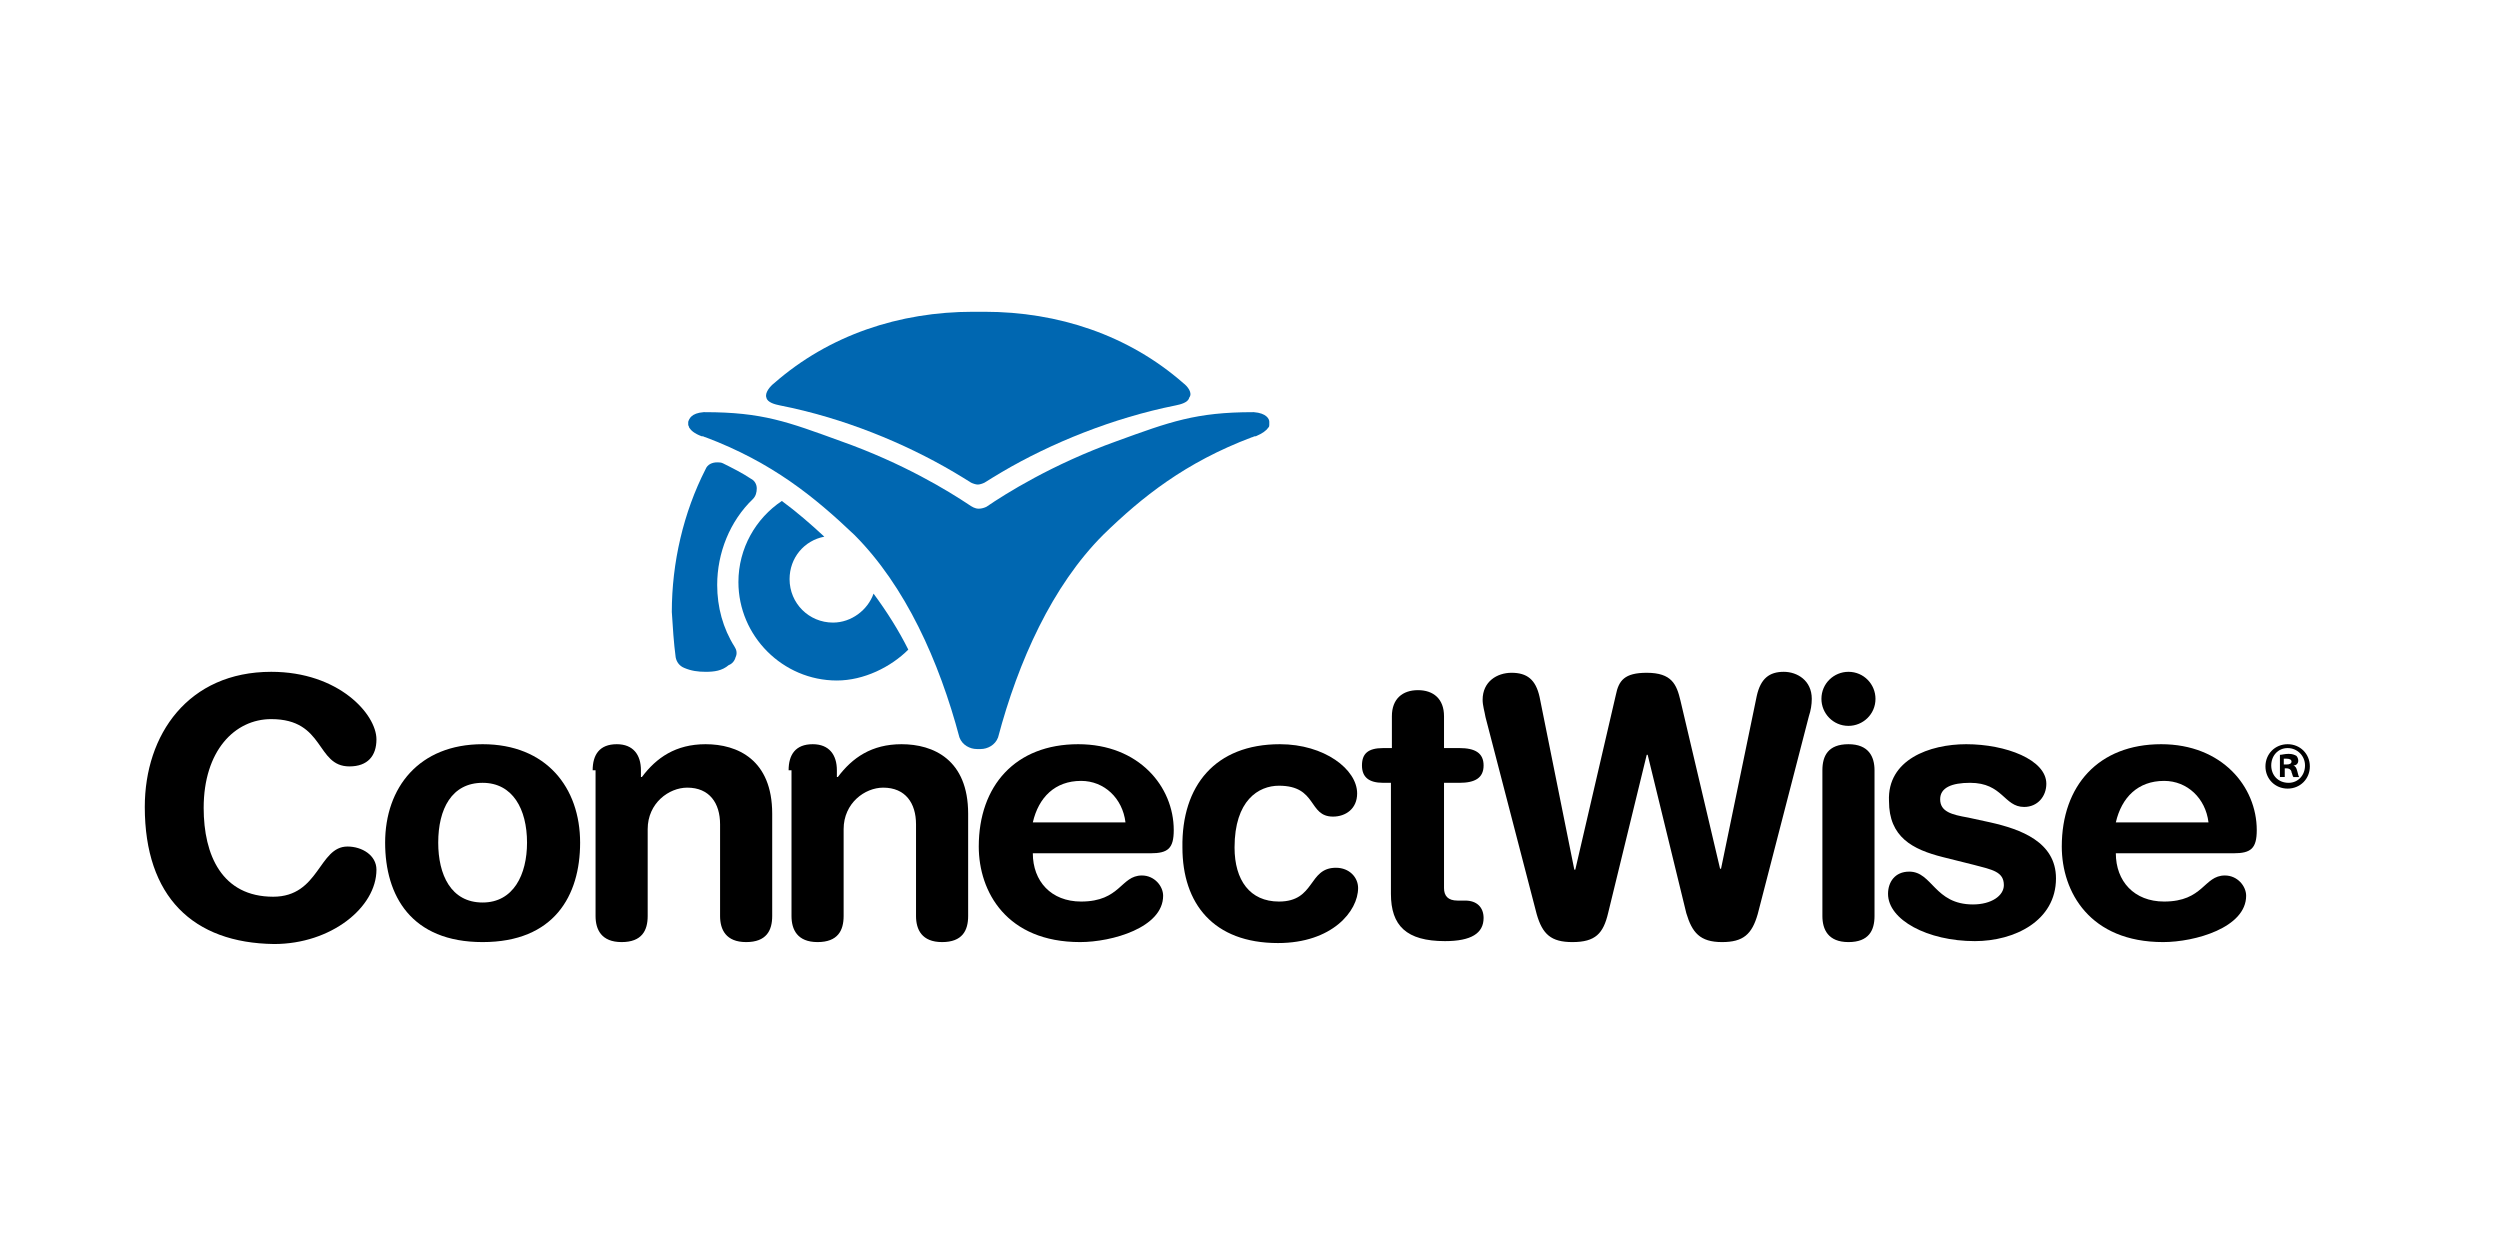 <?xml version="1.0" encoding="utf-8"?>
<!-- Generator: Adobe Illustrator 20.1.0, SVG Export Plug-In . SVG Version: 6.00 Build 0)  -->
<svg version="1.1" xmlns="http://www.w3.org/2000/svg" xmlns:xlink="http://www.w3.org/1999/xlink" x="0px" y="0px"
	 viewBox="0 0 259 130" style="enable-background:new 0 0 259 130;" xml:space="preserve">
<style type="text/css">
	.st0{display:none;}
	.st1{display:inline;fill:#FFFFFF;}
	.st2{display:inline;}
	.st3{fill:#0095AC;}
	.st4{fill:#276092;}
	.st5{fill:#231F20;}
	.st6{fill:#00528C;}
	.st7{fill:#00A7E1;}
	.st8{fill:#494341;}
	.st9{fill:#F59E0D;}
	.st10{fill:url(#SVGID_1_);}
	.st11{fill:url(#SVGID_2_);}
	.st12{fill:url(#SVGID_3_);}
	.st13{fill:url(#SVGID_4_);}
	.st14{fill:#235BA6;}
	.st15{fill:none;}
	.st16{fill:#004463;}
	.st17{fill:#00ACDB;}
	.st18{fill:#4DA32F;}
	.st19{fill:#FFFFFF;}
	.st20{fill:#1D1D1B;}
	.st21{fill:#D20A11;}
	.st22{fill:#77787B;}
	.st23{fill:#EB6625;}
	.st24{fill:#8DBF43;}
	.st25{fill:#27AAE2;}
	.st26{fill:#FBC013;}
	.st27{fill:url(#SVGID_5_);}
	.st28{fill:url(#SVGID_6_);}
	.st29{fill:url(#SVGID_7_);}
	.st30{fill:url(#SVGID_8_);}
	.st31{clip-path:url(#SVGID_10_);fill:#0067B1;}
	.st32{clip-path:url(#SVGID_10_);}
</style>
<g id="Layer_2" class="st0">
	<rect x="-2.3" class="st1" width="259" height="130"/>
</g>
<g id="Layer_1" class="st0">
	<g class="st2">
		<path class="st3" d="M132.1,48.7c0.9-0.6,2.5-1.9,3.2-2.5c5.7-4.6,4.6-6.8,0.5-8.8c-3.1-1.5-12.6-4.2-3.2-7
			C149.8,25.2,202,28,202,28s-52.2,1.3-50.4,4.7c0.7,1.4,9.3,3.9,13.3,6.1c3.6,2,2.7,5.9-11.5,8.2C142.6,48.9,132.1,48.7,132.1,48.7
			z"/>
		<g>
			<path class="st4" d="M111.8,50.4h9.4l-1,4.6h0.1c1.4-2,2.9-3.4,4.7-4.2c1.8-0.8,3.7-1.1,5.7-1.1l-1.9,8.9c-2.8-0.1-5,0.2-6.4,1
				c-1.4,0.8-2.4,1.9-3,3.2c-0.6,1.3-1,2.6-1.2,3.8l-4.1,19.4h-9.9L111.8,50.4z"/>
			<path class="st4" d="M141.6,50.4L134,86h-9.9l7.6-35.6H141.6z"/>
			<polygon class="st4" points="144,86 142.1,50.4 152.2,50.4 151.5,77.1 151.7,77.1 162.6,50.4 172.3,50.4 154.9,86 			"/>
			<path class="st4" d="M177.1,64.2h9.1c0.3-1.2,0.5-2.4,0.6-3.7c0.1-1.3,0-2.4-0.5-3.3c-0.5-0.9-1.4-1.4-3-1.4
				c-1.5,0-2.7,0.5-3.5,1.5c-0.8,1-1.5,2.1-1.9,3.4C177.6,62,177.3,63.2,177.1,64.2z M194.9,69.8h-19c-0.3,1.5-0.6,3-0.8,4.6
				c-0.2,1.6-0.1,3,0.3,4.1c0.4,1.1,1.3,1.7,2.7,1.8c1.7-0.1,3-0.8,3.9-2.1c0.9-1.3,1.4-2.7,1.7-4.3h10.1c-1,3.9-2.9,7-5.8,9.2
				c-2.8,2.2-6.6,3.4-11.2,3.4c-4.2,0-7.2-0.8-8.9-2.4c-1.8-1.6-2.7-3.8-2.7-6.6c-0.1-2.8,0.3-6.1,1.2-9.9c0.6-3.3,1.6-6.3,2.8-9
				c1.2-2.7,3-4.9,5.5-6.5c2.4-1.6,5.8-2.5,10.1-2.5c4.4,0,7.5,0.9,9.2,2.7c1.8,1.7,2.6,4.1,2.6,7.1C196.4,62.5,195.9,66,194.9,69.8
				z"/>
			<path class="st4" d="M200.6,50.4h9.4l-1,4.6h0.1c1.4-2,2.9-3.4,4.7-4.2c1.8-0.8,3.7-1.1,5.7-1.1l-1.9,8.9c-2.8-0.1-5,0.2-6.4,1
				c-1.4,0.8-2.4,1.9-3,3.2c-0.6,1.3-1,2.6-1.2,3.8L203,85.9H193L200.6,50.4z"/>
		</g>
		<g>
			<path class="st3" d="M48.6,74.2l1.4-6.5c-2.1,0-4.3,0.1-6.7,0.3c-2.4,0.2-4.5,0.8-6.4,2c-1.9,1.1-3.2,3.1-3.9,5.9
				c-0.4,2.1-0.3,3.8,0.5,5.2c0.8,1.4,2.2,2.1,4.4,2.2c2.5-0.1,4.8-1,6.8-2.8C46.7,78.7,48,76.6,48.6,74.2z M46.4,85.9l0.9-4.4h-0.1
				c-3,3.4-6.7,5.1-11.2,5.1c-3.2,0-5.4-1-6.7-2.9c-1.3-1.9-1.6-4.4-0.9-7.6c0.7-3.1,1.9-5.4,3.6-7c1.7-1.6,3.6-2.7,5.8-3.3
				c2.2-0.6,4.4-1,6.7-1.1c2.3-0.1,4.3-0.2,6.2-0.3l0.6-3c0.6-2.6,0.6-4.7-0.2-6.1c-0.7-1.5-2.5-2.2-5.2-2.2c-2,0-3.7,0.5-5.3,1.5
				c-1.5,1-2.5,2.5-3,4.6h-4.5c1-3.4,2.7-5.8,5.3-7.3c2.5-1.5,5.4-2.2,8.6-2.2c1.3-0.1,2.7,0.1,4.4,0.4c1.6,0.3,3,1.2,4,2.5
				c1,1.3,1.3,3.5,0.7,6.5L52.2,77c-0.3,1.2-0.5,2.5-0.8,3.9c-0.2,1.4-0.5,3.1-0.7,5.1H46.4z"/>
			<path class="st3" d="M61,65l-1.3,6.3c-0.8,4-0.7,7.1,0.4,9c1.1,2,2.6,3,4.6,2.9c3.4,0,5.9-1.4,7.5-4.1c1.6-2.7,2.9-6.4,3.7-11.1
				c0.7-3.1,1.1-5.8,1.2-8c0.1-2.3-0.3-4-1.2-5.2c-0.9-1.2-2.5-1.8-4.8-1.9c-1,0-2.1,0.4-3.4,1.1c-1.3,0.8-2.6,2-3.8,3.8
				C62.6,59.7,61.7,62.1,61,65z M64,50.4l-0.9,4.3l0.2-0.1c1.5-1.7,3.2-3,4.9-3.8c1.7-0.8,3.3-1.2,4.8-1.2c3.6,0.1,6,1,7.3,2.7
				c1.2,1.7,1.8,3.7,1.7,5.9c-0.1,2.2-0.4,4.1-0.8,5.8l-1.7,8c-0.9,4.7-2.6,8.2-5,10.8c-2.4,2.5-5.9,3.8-10.4,3.9
				c-1.3,0-2.5-0.3-3.6-1.1c-1.1-0.7-2-1.9-2.8-3.6L57.4,82l-3.7,17.5h-4.2l10.4-49H64z"/>
			<path class="st3" d="M87,65l-1.3,6.3c-0.8,4-0.7,7.1,0.4,9c1.1,2,2.6,3,4.6,2.9c3.4,0,5.9-1.4,7.5-4.1c1.6-2.7,2.9-6.4,3.8-11.1
				c0.7-3.1,1.1-5.8,1.2-8c0.1-2.3-0.3-4-1.2-5.2c-0.9-1.2-2.5-1.8-4.8-1.9c-1,0-2.1,0.4-3.4,1.1c-1.3,0.8-2.6,2-3.8,3.8
				C88.6,59.7,87.7,62.1,87,65z M90,50.4l-0.9,4.3l0.2-0.1c1.5-1.7,3.2-3,4.9-3.8c1.7-0.8,3.3-1.2,4.8-1.2c3.6,0.1,6,1,7.3,2.7
				c1.2,1.7,1.8,3.7,1.7,5.9c-0.1,2.2-0.4,4.1-0.8,5.8l-1.7,8c-0.9,4.7-2.6,8.2-5,10.8c-2.4,2.5-5.9,3.8-10.4,3.9
				c-1.3,0-2.5-0.3-3.6-1.1c-1.1-0.7-2-1.9-2.8-3.6L83.4,82l-3.7,17.5h-4.2l10.4-49H90z"/>
		</g>
		<g>
			<path class="st4" d="M215.9,79.2c2,0,3.7,1.7,3.7,3.7c0,2.1-1.6,3.7-3.7,3.7c-2,0-3.7-1.6-3.7-3.7
				C212.2,80.9,213.8,79.2,215.9,79.2L215.9,79.2z M215.9,79.8c-1.6,0-3,1.4-3,3.2c0,1.8,1.3,3.2,3,3.2c1.7,0,3-1.4,3-3.2
				C218.9,81.2,217.5,79.8,215.9,79.8L215.9,79.8z M215.2,85.1h-0.7V81c0.3,0,0.7-0.1,1.2-0.1c0.6,0,1,0.1,1.3,0.3
				c0.2,0.2,0.4,0.5,0.4,0.9c0,0.5-0.4,0.9-0.8,1v0c0.4,0.1,0.6,0.4,0.7,1c0.1,0.6,0.2,0.9,0.3,1h-0.7c-0.1-0.1-0.2-0.5-0.3-1.1
				c-0.1-0.5-0.4-0.7-0.9-0.7h-0.5V85.1z M215.2,82.8h0.5c0.5,0,1-0.2,1-0.7c0-0.4-0.3-0.7-1-0.7c-0.2,0-0.4,0-0.5,0V82.8z"/>
		</g>
	</g>
</g>
<g id="Layer_3" class="st0">
	<g class="st2">
		<path class="st5" d="M104.9,59.7c-6.4,0-11,4.5-11,11.1c0,6.7,4.9,11.1,12,11.1c2.1,0,4-0.4,5.6-1l3-5l-0.4-0.2
			c-2.6,1.4-5.3,2.1-7.8,2.1c-3.6,0-6.8-1.9-7.2-5h16.1v-1.5C115.3,63.8,110.9,59.7,104.9,59.7z M99.2,68.7c0.4-3,2.3-5,5.5-5
			c3.3,0,5.3,1.9,5.4,5H99.2z M214.9,59.7c-6.4,0-11.1,4.5-11.1,11.1c0,6.7,4.9,11.1,12,11.1c2.1,0,4-0.4,5.6-1l3-5l-0.4-0.2
			c-2.6,1.4-5.3,2.1-7.8,2.1c-3.6,0-6.8-1.9-7.2-5h16.1C226,64.4,221.5,59.7,214.9,59.7z M209.1,68.7c0.4-3,2.3-5,5.5-5
			c3.3,0,5.3,1.9,5.4,5H209.1z M140.9,59.7c-6.4,0-11,4.5-11,11.1c0,6.7,4.9,11.1,12,11.1c2.1,0,4-0.4,5.7-1l3-5l-0.4-0.2
			c-2.6,1.4-5.3,2.1-7.8,2.1c-3.6,0-6.8-1.9-7.2-5h16.1C152,64.4,147.6,59.7,140.9,59.7z M135.2,68.7c0.4-3,2.3-5,5.5-5
			c3.3,0,5.3,1.9,5.4,5H135.2z M31.6,64.9L31.6,64.9c3.2-1.1,5.4-3.4,5.4-6.9c0-5.7-4.9-7.8-9.6-7.8H16.1v0h-4.5v0.5l1.6,1.4
			c1.9,1.6,2.2,1.9,2.2,3.3v26.1h11.3c5.9,0,11.8-2.1,11.8-8.9C38.4,68.5,35.5,65.4,31.6,64.9z M20.9,54.9h4.6c3.1,0,4.1,0.4,5,1.3
			c0.7,0.7,1,1.6,1,2.7c0,1-0.3,1.9-1.1,2.6c-0.9,0.9-2.2,1.3-4.5,1.3h-5.1V54.9z M26,76.6h-5.1v-9h5.3c4.5,0,6.6,1.1,6.6,4.4
			C32.8,76.1,28.8,76.6,26,76.6z M48.9,53c0,1.8-1.5,3.2-3.4,3.2c-1.9,0-3.4-1.5-3.4-3.2c0-1.7,1.4-3.2,3.4-3.2
			C47.4,49.9,48.9,51.2,48.9,53z M40,60.2h8.1v21.2h-5.3V64.7h0c0-1.7-0.1-2-2-3.5L40,60.6V60.2z M82.1,49.2l1.7,1.1
			c1.5,1,1.7,1.4,1.7,2.8v9.8h-0.1c-1.1-1.4-3.2-3.2-7.2-3.2c-6,0-10.2,4.8-10.2,11.1c0,6.3,3.9,11.1,10.5,11.1c3,0,5.7-1.1,7.3-3.7
			h0.1l0.6,3.2h4.5V48.9h-8.7V49.2z M79.5,77.2c-3.9,0-6.2-3-6.2-6.3c0-3.3,2.3-6.4,6.2-6.4c3.9,0,6.2,3,6.2,6.4
			C85.7,74.1,83.3,77.2,79.5,77.2z M191.8,49.2l0.7,0.5c2.6,1.6,2.9,2.1,2.9,4.8v8.3h-0.1c-1.1-1.4-3.2-3.2-7.2-3.2
			c-6,0-10.2,4.8-10.2,11.1c0,6.3,3.9,11.1,10.4,11.1c3,0,5.7-1.1,7.3-3.7h0.1l0.6,3.2h4.5V48.9h-8.9V49.2z M189.4,77.2
			c-3.9,0-6.2-3-6.2-6.3c0-3.3,2.3-6.4,6.2-6.4c3.9,0,6.2,3,6.2,6.4C195.6,74.1,193.3,77.2,189.4,77.2z M242.2,60v5.1
			c-0.9-0.2-1.7-0.4-2.6-0.4c-5,0-5.7,4.2-5.7,5.3v11.3h-5.3V65.7c0-2.7-0.1-3.1-2.3-4.4l-1.3-0.9l0-0.2h8.9v3.4h0.1
			c1.1-2.4,3.5-3.9,6.3-3.9C241,59.7,241.6,59.8,242.2,60z M124.7,60.1h4.9v4.5h-4.9v16.7h-5.3V66.5c0-1.8-0.4-2.2-2.5-3.8l-2.7-2.2
			v-0.3h5.2v-3.9c0-5.7,3.7-9.4,11.9-7.8l1.2,4.5l-0.3,0.2c-4.2-1.7-7.5-0.6-7.5,3.1V60.1z M174.9,68v13.4h-5.3V69.6
			c0-2.3-0.6-5.2-4.3-5.2c-3.5,0-4.8,2.6-4.8,5.4v11.6h-5.3V65.7c0-2.7-0.1-3.1-2.3-4.4l-1.3-0.9v-0.2h4.1v0h4.5v3.2h0.1
			c1.7-2.6,4.4-3.8,6.7-3.8C172,59.7,174.9,63.1,174.9,68z M66.3,77.1l0.2,0.1c0,0-2.6,4.2-2.6,4.2c-4.3,1.2-9.2-0.1-9.2-7v-9.7
			l0,1.2c0-1.4-0.2-1.3-3.2-3.7l-1.9-1.7v-0.3h5.1l1.9-6.1H60v6.1h5.7v4.5H60v9.6C60,78.1,62.6,78.2,66.3,77.1z"/>
		<g>
			<path class="st5" d="M243.5,49.7h-1.3v4h0.1v-1.9h1.2c0,0,0,0,0.1,0l0,0l0,0l1.2,1.9h0.2l-1.2-1.9l0,0c0.1,0,0.3,0,0.4-0.1
				c0.1,0,0.2-0.1,0.3-0.2c0.1-0.1,0.2-0.2,0.2-0.3c0.1-0.1,0.1-0.3,0.1-0.4c0-0.3-0.1-0.6-0.3-0.8
				C244.2,49.7,243.9,49.7,243.5,49.7z M244.6,50.7c0,0.2,0,0.4-0.1,0.5c-0.1,0.1-0.2,0.2-0.3,0.3c-0.1,0.1-0.3,0.1-0.4,0.1
				c-0.1,0-0.3,0-0.4,0h-1v-1.8h1.1c0.1,0,0.3,0,0.4,0c0.1,0,0.3,0.1,0.4,0.1c0.1,0.1,0.2,0.2,0.3,0.3
				C244.6,50.4,244.6,50.5,244.6,50.7z"/>
			<path class="st5" d="M246.5,53c0.2-0.4,0.3-0.9,0.3-1.4c0-0.5-0.1-0.9-0.3-1.4c-0.2-0.4-0.4-0.8-0.7-1.1
				c-0.3-0.3-0.7-0.6-1.1-0.7c-0.4-0.2-0.9-0.3-1.4-0.3c-0.5,0-0.9,0.1-1.4,0.3c-0.4,0.2-0.8,0.4-1.1,0.7c-0.3,0.3-0.6,0.7-0.7,1.1
				c-0.2,0.4-0.3,0.9-0.3,1.4c0,0.5,0.1,0.9,0.3,1.4c0.2,0.4,0.4,0.8,0.7,1.1c0.3,0.3,0.7,0.6,1.1,0.7c0.4,0.2,0.9,0.3,1.4,0.3
				c0.5,0,0.9-0.1,1.4-0.3c0.4-0.2,0.8-0.4,1.1-0.7C246.1,53.7,246.4,53.4,246.5,53z M244.6,54.7c-0.4,0.2-0.8,0.3-1.3,0.3
				c-0.5,0-0.9-0.1-1.3-0.3c-0.4-0.2-0.8-0.4-1.1-0.7c-0.3-0.3-0.5-0.7-0.7-1.1c-0.2-0.4-0.3-0.9-0.3-1.3c0-0.5,0.1-0.9,0.3-1.3
				c0.2-0.4,0.4-0.8,0.7-1.1c0.3-0.3,0.7-0.5,1.1-0.7c0.4-0.2,0.8-0.3,1.3-0.3c0.5,0,0.9,0.1,1.3,0.3c0.4,0.2,0.8,0.4,1.1,0.7
				c0.3,0.3,0.5,0.7,0.7,1.1c0.2,0.4,0.3,0.8,0.3,1.3c0,0.5-0.1,0.9-0.3,1.3c-0.2,0.4-0.4,0.8-0.7,1.1
				C245.4,54.3,245,54.5,244.6,54.7z"/>
		</g>
	</g>
</g>
<g id="Layer_4" class="st0">
	<g class="st2">
		<g>
			<path class="st6" d="M55.1,58.9c-2-3.4-5.8-5.5-10.1-5.5c-6.7,0-11.8,4.8-11.8,11.9c0,7,5.2,11.9,11.8,11.9
				c4.6,0,8.6-2.5,10.5-6.3l2.2,0.6c-2.2,4.8-7,7.9-12.7,7.9c-7.8,0-14.1-5.9-14.1-14.1c0-8.2,6.3-14.1,14.1-14.1
				c5.3,0,9.9,2.8,12.3,7.1L55.1,58.9z"/>
			<path class="st6" d="M77.3,76.8v2.1H59.5V51.8h17.6V54H61.7v9.4h12.4v2.1H61.7v11.3H77.3z"/>
			<path class="st6" d="M102.3,51.8v27.1h-2.1L86.4,60.3c-2.3-3.2-3.5-4.9-3.5-4.9h0c0,0,0.1,3.2,0.1,7v16.5h-2.2V51.8h2.1
				l13.8,18.5c2.1,2.9,3.5,4.8,3.6,4.8h0c0,0-0.1-3.3-0.1-6.9V51.8H102.3z"/>
			<path class="st6" d="M122,59.1c-0.6-3.6-3.6-5.8-7.4-5.8c-4,0-6.9,1.9-6.9,5.1c0,3.3,4,4.3,7.7,5.3c3.8,1,9.1,2.6,9.1,8
				c0,4.5-3.9,7.7-9.7,7.7c-5.8,0-9.4-3.5-10-7.9l2.1-0.6c0.3,3.5,3.1,6.5,7.9,6.5c4.5,0,7.3-2.4,7.3-5.7c0-4.5-5.1-5.3-8.9-6.5
				c-3.1-0.9-7.9-2.2-7.9-6.9c0-4.2,3.9-7.2,9.3-7.2c4.8,0,8.6,2.8,9.4,7.2L122,59.1z"/>
			<path class="st6" d="M139.3,51.3c7.8,0,14.1,5.9,14.1,14.1c0,8.2-6.3,14.1-14.1,14.1c-7.8,0-14.1-5.9-14.1-14.1
				C125.3,57.2,131.6,51.3,139.3,51.3z M139.3,77.3c6.6,0,11.8-4.9,11.8-11.9c0-7.1-5.2-11.9-11.8-11.9c-6.6,0-11.8,4.8-11.8,11.9
				C127.6,72.4,132.7,77.3,139.3,77.3z"/>
			<path class="st6" d="M171.9,78.9l-6.5-10.6c-0.6,0.1-1.2,0.1-1.8,0.1h-5.5v10.5h-2.2V51.8h7.7c6.2,0,9.9,3.2,9.9,8.4
				c0,3.9-2.2,6.7-5.9,7.7l6.7,11H171.9z M163.7,66.5c4.9,0,7.5-2.6,7.5-6.3c0-4-2.9-6.2-7.5-6.2h-5.6v12.5H163.7z"/>
		</g>
		<g>
			<path class="st7" d="M200.3,51.8v27.1h-5.1l-7.7-10.5c-2.4-3.3-5.4-7.6-5.5-7.6h0c0,0,0,3.9,0,9.3v8.7h-5.4V51.8h5.1l7.9,10.6
				c1.9,2.4,5.3,7.3,5.3,7.3h0c0,0,0-4.4,0-9v-8.9H200.3z"/>
			<path class="st7" d="M222.3,73.9v5h-19.4V51.8H222v5h-13.8v5.8h10.9v4.7h-10.9v6.5H222.3z"/>
			<path class="st7" d="M246.4,51.8v5h-8.5v22.1h-5.4V56.9h-8.4v-5H246.4z"/>
		</g>
		<path class="st7" d="M34.4,82.7V96c3.2,1,6.6,1.6,10.2,1.6c2.4,0,4.8-0.3,7-0.8V84.2c-2.2,0.8-4.6,1.2-7,1.2
			C40.8,85.4,37.4,84.4,34.4,82.7z M44.5,32.4c-18,0-32.6,14.6-32.6,32.6c0,10.3,4.7,19.4,12.2,25.4l0-25.4
			c0-11.3,9.1-20.4,20.4-20.4c2.5,0,4.8,0.4,7,1.2V33.2C49.3,32.7,46.9,32.4,44.5,32.4z"/>
	</g>
</g>
<g id="Layer_5" class="st0">
	<g class="st2">
		<g>
			<path class="st8" d="M58,51.1h10.6c2,0,3.7,0.3,5.1,1c1.4,0.7,2.6,1.6,3.5,2.8c0.9,1.2,1.6,2.5,2,4.1c0.4,1.6,0.7,3.2,0.7,5
				c0,1.8-0.2,3.4-0.7,5c-0.4,1.6-1.1,2.9-2,4.1c-0.9,1.2-2.1,2.1-3.5,2.8c-1.4,0.7-3.1,1-5.1,1H58V51.1z M62.5,73.1h4.4
				c1.7,0,3.2-0.2,4.3-0.7c1.1-0.5,2-1.1,2.6-1.9c0.6-0.8,1.1-1.8,1.3-2.9c0.2-1.1,0.3-2.3,0.3-3.6s-0.1-2.5-0.3-3.6
				c-0.2-1.1-0.7-2.1-1.3-2.9c-0.6-0.8-1.5-1.5-2.6-1.9c-1.1-0.5-2.5-0.7-4.3-0.7h-4.4V73.1z"/>
			<path class="st8" d="M98.9,72.7c0,0.5,0.1,0.9,0.2,1.1c0.1,0.2,0.4,0.3,0.8,0.3c0.1,0,0.3,0,0.4,0c0.2,0,0.4,0,0.6-0.1v2.8
				c-0.1,0-0.3,0.1-0.6,0.2c-0.2,0.1-0.5,0.1-0.7,0.2c-0.2,0-0.5,0.1-0.7,0.1c-0.2,0-0.4,0-0.6,0c-0.8,0-1.5-0.2-2.1-0.5
				c-0.6-0.3-0.9-0.9-1.1-1.8c-0.8,0.8-1.8,1.4-3,1.7c-1.2,0.4-2.3,0.5-3.4,0.5c-0.8,0-1.6-0.1-2.4-0.3c-0.8-0.2-1.4-0.6-2-1
				c-0.6-0.4-1.1-1-1.4-1.7c-0.3-0.7-0.5-1.5-0.5-2.4c0-1.2,0.2-2.1,0.6-2.8c0.4-0.7,1-1.3,1.7-1.7c0.7-0.4,1.5-0.7,2.3-0.9
				c0.9-0.2,1.7-0.3,2.6-0.4c0.7-0.1,1.5-0.2,2.1-0.3c0.7-0.1,1.3-0.2,1.8-0.3c0.5-0.1,0.9-0.4,1.2-0.7c0.3-0.3,0.4-0.7,0.4-1.3
				c0-0.5-0.1-1-0.4-1.3c-0.3-0.3-0.6-0.6-0.9-0.8c-0.4-0.2-0.8-0.3-1.2-0.4c-0.5-0.1-0.9-0.1-1.3-0.1c-1.2,0-2.1,0.2-2.8,0.7
				s-1.2,1.2-1.3,2.2H83c0.1-1.2,0.4-2.2,0.9-3c0.5-0.8,1.1-1.4,1.9-1.9c0.8-0.5,1.7-0.8,2.6-1c1-0.2,2-0.3,3-0.3
				c0.9,0,1.8,0.1,2.7,0.3c0.9,0.2,1.7,0.5,2.4,0.9c0.7,0.4,1.3,1,1.7,1.7s0.6,1.5,0.6,2.5V72.7z M94.8,67.5
				c-0.6,0.4-1.4,0.7-2.3,0.7c-0.9,0.1-1.8,0.2-2.7,0.4c-0.4,0.1-0.9,0.2-1.3,0.3c-0.4,0.1-0.8,0.3-1.1,0.5
				c-0.3,0.2-0.6,0.5-0.7,0.9s-0.3,0.8-0.3,1.3c0,0.5,0.1,0.8,0.4,1.2c0.3,0.3,0.6,0.6,1,0.7c0.4,0.2,0.8,0.3,1.2,0.4
				c0.4,0.1,0.8,0.1,1.2,0.1c0.5,0,0.9-0.1,1.5-0.2c0.5-0.1,1-0.3,1.5-0.6c0.5-0.3,0.9-0.7,1.2-1.1c0.3-0.4,0.5-1,0.5-1.6V67.5z"/>
			<path class="st8" d="M101.5,58.2h3.1v-5.6h4.1v5.6h3.7v3.1h-3.7v9.9c0,0.4,0,0.8,0.1,1.1c0,0.3,0.1,0.6,0.3,0.8
				c0.1,0.2,0.3,0.4,0.6,0.5c0.3,0.1,0.6,0.2,1.1,0.2c0.3,0,0.6,0,0.9,0c0.3,0,0.6-0.1,0.9-0.1v3.2c-0.5,0-0.9,0.1-1.3,0.1
				c-0.4,0-0.9,0.1-1.3,0.1c-1.1,0-1.9-0.1-2.6-0.3c-0.7-0.2-1.2-0.5-1.5-0.9c-0.4-0.4-0.6-0.9-0.8-1.5s-0.2-1.3-0.2-2v-11h-3.1
				V58.2z"/>
			<path class="st8" d="M130.9,72.7c0,0.5,0.1,0.9,0.2,1.1c0.1,0.2,0.4,0.3,0.8,0.3c0.1,0,0.3,0,0.4,0c0.2,0,0.4,0,0.6-0.1v2.8
				c-0.1,0-0.3,0.1-0.6,0.2c-0.2,0.1-0.5,0.1-0.7,0.2c-0.2,0-0.5,0.1-0.7,0.1c-0.2,0-0.4,0-0.6,0c-0.8,0-1.5-0.2-2.1-0.5
				c-0.6-0.3-0.9-0.9-1.1-1.8c-0.8,0.8-1.8,1.4-3,1.7c-1.2,0.4-2.3,0.5-3.4,0.5c-0.8,0-1.6-0.1-2.4-0.3c-0.8-0.2-1.4-0.6-2-1
				c-0.6-0.4-1.1-1-1.4-1.7c-0.3-0.7-0.5-1.5-0.5-2.4c0-1.2,0.2-2.1,0.6-2.8c0.4-0.7,1-1.3,1.7-1.7c0.7-0.4,1.5-0.7,2.3-0.9
				c0.9-0.2,1.7-0.3,2.6-0.4c0.7-0.1,1.5-0.2,2.1-0.3c0.7-0.1,1.3-0.2,1.8-0.3c0.5-0.1,0.9-0.4,1.2-0.7c0.3-0.3,0.4-0.7,0.4-1.3
				c0-0.5-0.1-1-0.4-1.3c-0.3-0.3-0.6-0.6-0.9-0.8c-0.4-0.2-0.8-0.3-1.2-0.4c-0.5-0.1-0.9-0.1-1.3-0.1c-1.2,0-2.1,0.2-2.8,0.7
				s-1.2,1.2-1.3,2.2H115c0.1-1.2,0.4-2.2,0.9-3c0.5-0.8,1.1-1.4,1.9-1.9c0.8-0.5,1.7-0.8,2.6-1c1-0.2,2-0.3,3-0.3
				c0.9,0,1.8,0.1,2.7,0.3c0.9,0.2,1.7,0.5,2.4,0.9c0.7,0.4,1.3,1,1.7,1.7s0.6,1.5,0.6,2.5V72.7z M126.8,67.5
				c-0.6,0.4-1.4,0.7-2.3,0.7c-0.9,0.1-1.8,0.2-2.7,0.4c-0.4,0.1-0.9,0.2-1.3,0.3c-0.4,0.1-0.8,0.3-1.1,0.5
				c-0.3,0.2-0.6,0.5-0.7,0.9s-0.3,0.8-0.3,1.3c0,0.5,0.1,0.8,0.4,1.2c0.3,0.3,0.6,0.6,1,0.7c0.4,0.2,0.8,0.3,1.2,0.4
				c0.4,0.1,0.8,0.1,1.2,0.1c0.5,0,0.9-0.1,1.5-0.2c0.5-0.1,1-0.3,1.5-0.6c0.5-0.3,0.9-0.7,1.2-1.1c0.3-0.4,0.5-1,0.5-1.6V67.5z"/>
			<path class="st9" d="M135.9,51.1h17.7V55h-13.2v6.7H152v3.7h-11.6v11.4h-4.5V51.1z"/>
			<path class="st9" d="M165.2,77.3c-1.5,0-2.8-0.2-4-0.7c-1.2-0.5-2.1-1.2-2.9-2c-0.8-0.9-1.4-1.9-1.8-3.1c-0.4-1.2-0.6-2.5-0.6-4
				c0-1.4,0.2-2.7,0.6-3.9c0.4-1.2,1-2.2,1.8-3.1c0.8-0.9,1.8-1.5,2.9-2c1.2-0.5,2.5-0.7,4-0.7c1.5,0,2.8,0.2,4,0.7
				c1.2,0.5,2.1,1.2,2.9,2c0.8,0.9,1.4,1.9,1.8,3.1c0.4,1.2,0.6,2.5,0.6,3.9c0,1.4-0.2,2.8-0.6,4c-0.4,1.2-1,2.2-1.8,3.1
				c-0.8,0.9-1.8,1.5-2.9,2C168,77.1,166.7,77.3,165.2,77.3z M165.2,74.1c0.9,0,1.7-0.2,2.4-0.6c0.7-0.4,1.2-0.9,1.7-1.5
				c0.4-0.6,0.7-1.3,1-2.1c0.2-0.8,0.3-1.6,0.3-2.4c0-0.8-0.1-1.6-0.3-2.4c-0.2-0.8-0.5-1.5-1-2.1s-1-1.1-1.7-1.5
				c-0.7-0.4-1.5-0.6-2.4-0.6c-0.9,0-1.7,0.2-2.4,0.6c-0.7,0.4-1.2,0.9-1.7,1.5s-0.7,1.3-1,2.1c-0.2,0.8-0.3,1.6-0.3,2.4
				c0,0.8,0.1,1.6,0.3,2.4c0.2,0.8,0.5,1.5,1,2.1c0.4,0.6,1,1.1,1.7,1.5S164.3,74.1,165.2,74.1z"/>
			<path class="st9" d="M178,58.2h3.8v3.6h0.1c0.1-0.5,0.4-1,0.7-1.5c0.3-0.5,0.8-0.9,1.3-1.3s1-0.7,1.6-1c0.6-0.2,1.2-0.4,1.8-0.4
				c0.5,0,0.8,0,1,0c0.2,0,0.4,0,0.6,0.1v4c-0.3,0-0.6-0.1-0.9-0.1c-0.3,0-0.6-0.1-0.9-0.1c-0.7,0-1.3,0.1-2,0.4
				c-0.6,0.3-1.1,0.7-1.6,1.2c-0.5,0.5-0.8,1.2-1.1,2c-0.3,0.8-0.4,1.7-0.4,2.7v8.8H178V58.2z"/>
			<path class="st9" d="M190.6,58.2h3.1v-5.6h4.1v5.6h3.7v3.1h-3.7v9.9c0,0.4,0,0.8,0.1,1.1c0,0.3,0.1,0.6,0.3,0.8
				c0.1,0.2,0.3,0.4,0.6,0.5c0.3,0.1,0.6,0.2,1.1,0.2c0.3,0,0.6,0,0.9,0c0.3,0,0.6-0.1,0.9-0.1v3.2c-0.5,0-0.9,0.1-1.3,0.1
				c-0.4,0-0.9,0.1-1.3,0.1c-1.1,0-1.9-0.1-2.6-0.3c-0.7-0.2-1.2-0.5-1.5-0.9c-0.4-0.4-0.6-0.9-0.8-1.5c-0.1-0.6-0.2-1.3-0.2-2v-11
				h-3.1V58.2z"/>
			<path class="st9" d="M204.4,58.2h3.8v3.6h0.1c0.1-0.5,0.4-1,0.7-1.5c0.3-0.5,0.8-0.9,1.3-1.3s1-0.7,1.6-1
				c0.6-0.2,1.2-0.4,1.8-0.4c0.5,0,0.8,0,1,0c0.2,0,0.4,0,0.6,0.1v4c-0.3,0-0.6-0.1-0.9-0.1c-0.3,0-0.6-0.1-0.9-0.1
				c-0.7,0-1.3,0.1-2,0.4c-0.6,0.3-1.1,0.7-1.6,1.2c-0.5,0.5-0.8,1.2-1.1,2c-0.3,0.8-0.4,1.7-0.4,2.7v8.8h-4.1V58.2z"/>
			<path class="st9" d="M219.6,68.6c0,0.7,0.1,1.4,0.3,2.1c0.2,0.7,0.5,1.3,0.9,1.8c0.4,0.5,0.9,0.9,1.5,1.2
				c0.6,0.3,1.4,0.5,2.2,0.5c1.2,0,2.2-0.3,2.9-0.8c0.7-0.5,1.3-1.3,1.6-2.3h3.9c-0.2,1-0.6,1.9-1.1,2.7s-1.2,1.5-1.9,2
				c-0.7,0.5-1.6,0.9-2.5,1.2s-1.9,0.4-2.9,0.4c-1.5,0-2.8-0.2-3.9-0.7c-1.1-0.5-2.1-1.2-2.9-2c-0.8-0.9-1.4-1.9-1.8-3.1
				s-0.6-2.5-0.6-4c0-1.3,0.2-2.6,0.6-3.8c0.4-1.2,1-2.2,1.8-3.1s1.7-1.6,2.8-2.1s2.3-0.8,3.7-0.8c1.5,0,2.8,0.3,3.9,0.9
				c1.2,0.6,2.1,1.4,2.9,2.4c0.8,1,1.3,2.2,1.7,3.5s0.4,2.7,0.3,4H219.6z M229.2,65.9c0-0.6-0.2-1.3-0.4-1.9
				c-0.2-0.6-0.5-1.1-0.9-1.6c-0.4-0.4-0.9-0.8-1.4-1.1c-0.6-0.3-1.2-0.4-1.9-0.4c-0.7,0-1.4,0.1-2,0.4c-0.6,0.3-1.1,0.6-1.5,1
				c-0.4,0.4-0.8,1-1,1.6c-0.3,0.6-0.4,1.2-0.4,1.9H229.2z"/>
			<path class="st9" d="M239.5,70.8c0.1,1.2,0.6,2,1.4,2.5c0.8,0.5,1.7,0.7,2.8,0.7c0.4,0,0.8,0,1.3-0.1c0.5-0.1,1-0.2,1.4-0.3
				c0.4-0.2,0.8-0.4,1.1-0.7c0.3-0.3,0.4-0.7,0.4-1.3c0-0.5-0.2-1-0.6-1.3s-0.8-0.6-1.4-0.8s-1.2-0.4-1.9-0.5
				c-0.7-0.1-1.5-0.3-2.2-0.5c-0.8-0.2-1.5-0.4-2.2-0.6c-0.7-0.2-1.3-0.6-1.9-1c-0.6-0.4-1-0.9-1.3-1.6c-0.3-0.6-0.5-1.4-0.5-2.4
				c0-1,0.2-1.9,0.7-2.5c0.5-0.7,1.1-1.2,1.9-1.7c0.8-0.4,1.6-0.7,2.5-0.9c0.9-0.2,1.8-0.3,2.6-0.3c1,0,1.9,0.1,2.8,0.3
				s1.7,0.5,2.4,1c0.7,0.5,1.3,1,1.8,1.8c0.5,0.7,0.8,1.6,0.9,2.6h-4.3c-0.2-1-0.6-1.6-1.3-2c-0.7-0.3-1.5-0.5-2.4-0.5
				c-0.3,0-0.6,0-1,0.1c-0.4,0-0.8,0.1-1.1,0.3c-0.3,0.1-0.6,0.3-0.9,0.6c-0.2,0.3-0.4,0.6-0.4,1c0,0.5,0.2,0.9,0.5,1.2
				c0.3,0.3,0.8,0.6,1.4,0.8c0.6,0.2,1.2,0.4,1.9,0.5c0.7,0.1,1.5,0.3,2.2,0.5c0.7,0.2,1.5,0.4,2.2,0.6c0.7,0.2,1.4,0.6,1.9,1
				c0.6,0.4,1,0.9,1.4,1.5s0.5,1.4,0.5,2.3c0,1.1-0.3,2-0.8,2.8c-0.5,0.8-1.2,1.4-2,1.9s-1.7,0.8-2.7,1c-1,0.2-2,0.3-2.9,0.3
				c-1.2,0-2.3-0.1-3.3-0.4s-1.9-0.7-2.6-1.2c-0.7-0.5-1.3-1.2-1.7-2c-0.4-0.8-0.6-1.8-0.7-2.9H239.5z"/>
			<path class="st9" d="M258.2,70.8c0.1,1.2,0.6,2,1.4,2.5c0.8,0.5,1.7,0.7,2.8,0.7c0.4,0,0.8,0,1.3-0.1c0.5-0.1,1-0.2,1.4-0.3
				c0.4-0.2,0.8-0.4,1.1-0.7c0.3-0.3,0.4-0.7,0.4-1.3c0-0.5-0.2-1-0.6-1.3s-0.8-0.6-1.4-0.8s-1.2-0.4-1.9-0.5
				c-0.7-0.1-1.5-0.3-2.2-0.5c-0.8-0.2-1.5-0.4-2.2-0.6c-0.7-0.2-1.3-0.6-1.9-1c-0.6-0.4-1-0.9-1.3-1.6c-0.3-0.6-0.5-1.4-0.5-2.4
				c0-1,0.2-1.9,0.7-2.5c0.5-0.7,1.1-1.2,1.9-1.7c0.8-0.4,1.6-0.7,2.5-0.9c0.9-0.2,1.8-0.3,2.6-0.3c1,0,1.9,0.1,2.8,0.3
				s1.7,0.5,2.4,1c0.7,0.5,1.3,1,1.8,1.8c0.5,0.7,0.8,1.6,0.9,2.6h-4.3c-0.2-1-0.6-1.6-1.3-2c-0.7-0.3-1.5-0.5-2.4-0.5
				c-0.3,0-0.6,0-1,0.1c-0.4,0-0.8,0.1-1.1,0.3c-0.3,0.1-0.6,0.3-0.9,0.6c-0.2,0.3-0.4,0.6-0.4,1c0,0.5,0.2,0.9,0.5,1.2
				c0.3,0.3,0.8,0.6,1.4,0.8c0.6,0.2,1.2,0.4,1.9,0.5c0.7,0.1,1.5,0.3,2.2,0.5c0.7,0.2,1.5,0.4,2.2,0.6c0.7,0.2,1.4,0.6,1.9,1
				c0.6,0.4,1,0.9,1.4,1.5s0.5,1.4,0.5,2.3c0,1.1-0.3,2-0.8,2.8c-0.5,0.8-1.2,1.4-2,1.9s-1.7,0.8-2.7,1c-1,0.2-2,0.3-2.9,0.3
				c-1.2,0-2.3-0.1-3.3-0.4s-1.9-0.7-2.6-1.2c-0.7-0.5-1.3-1.2-1.7-2c-0.4-0.8-0.6-1.8-0.7-2.9H258.2z"/>
		</g>
		<g>
			<linearGradient id="SVGID_1_" gradientUnits="userSpaceOnUse" x1="25.799" y1="63.993" x2="43.478" y2="63.993">
				<stop  offset="0" style="stop-color:#F7AC00"/>
				<stop  offset="6.370012e-02" style="stop-color:#F4A502"/>
				<stop  offset="0.159" style="stop-color:#EC9006"/>
				<stop  offset="0.275" style="stop-color:#DF6E0E"/>
				<stop  offset="0.405" style="stop-color:#CD4018"/>
				<stop  offset="0.509" style="stop-color:#BD1622"/>
				<stop  offset="0.53" style="stop-color:#C3241E"/>
				<stop  offset="0.585" style="stop-color:#D24515"/>
				<stop  offset="0.644" style="stop-color:#DD600D"/>
				<stop  offset="0.709" style="stop-color:#E77507"/>
				<stop  offset="0.781" style="stop-color:#ED8403"/>
				<stop  offset="0.866" style="stop-color:#F18C01"/>
				<stop  offset="1" style="stop-color:#F28F00"/>
			</linearGradient>
			<polygon class="st10" points="43.6,67.7 25,67.7 25,60.3 43.6,60.3 43.6,67.7 			"/>
			<linearGradient id="SVGID_2_" gradientUnits="userSpaceOnUse" x1="37.874" y1="51.746" x2="45.725" y2="44.416">
				<stop  offset="0" style="stop-color:#FFDD00"/>
				<stop  offset="0.561" style="stop-color:#FEE104"/>
				<stop  offset="1" style="stop-color:#FCEA0D"/>
			</linearGradient>
			<path class="st11" d="M38.4,54.1c0-3.4,2.9-5.2,5.7-5.2h7v-7.4h-7C36.8,41.5,31,47,31,54.1H38.4z"/>
			<linearGradient id="SVGID_3_" gradientUnits="userSpaceOnUse" x1="19.518" y1="73.177" x2="31.013" y2="73.636">
				<stop  offset="0" style="stop-color:#F7A807"/>
				<stop  offset="0.414" style="stop-color:#F8AC06"/>
				<stop  offset="0.861" style="stop-color:#FAB902"/>
				<stop  offset="1" style="stop-color:#FBBF00"/>
			</linearGradient>
			<path class="st12" d="M38.4,73.4c0,7.2-5.9,13.1-13.1,13.1l0,0c-7.2,0-13.1-5.9-13.1-13.1c0-7.2,5.9-13.1,13.1-13.1l0,0v7.4l0,0
				c-3.2,0-5.7,2.6-5.7,5.7c0,3.2,2.6,5.7,5.7,5.7c3.2,0,5.7-2.6,5.7-5.7H38.4z"/>
			<linearGradient id="SVGID_4_" gradientUnits="userSpaceOnUse" x1="34.198" y1="69.638" x2="35.365" y2="55.484">
				<stop  offset="0" style="stop-color:#FBBF00"/>
				<stop  offset="0.359" style="stop-color:#FCC300"/>
				<stop  offset="0.747" style="stop-color:#FDD000"/>
				<stop  offset="1" style="stop-color:#FFDD00"/>
			</linearGradient>
			<rect x="31" y="54.1" class="st13" width="7.4" height="19.4"/>
		</g>
	</g>
</g>
<g id="Layer_7" class="st0">
	<g class="st2">
		<path class="st14" d="M166.2,56L166,56v-9.7c0-0.2-0.2-0.4-0.4-0.4l-2.7,0.4c-0.2,0-0.3,0.2-0.3,0.4v28.2c0,0.2,0.1,0.3,0.3,0.4
			c2.3,0.5,5.3,0.7,7.1,0.7c7.7,0,8.8-3.7,8.8-7.7v-7.4c0-4.3-2-6.4-6-6.4C169.9,54.5,167.5,55.3,166.2,56z M175.3,60.8v7.7
			c0,2.8-0.9,4.6-5.1,4.6c-1.4,0-2.8-0.1-4.1-0.3l-0.1,0V59.1l0.1,0c1.2-0.6,3.8-1.6,5.8-1.6C174.3,57.5,175.3,58.5,175.3,60.8z"/>
		<path class="st14" d="M183.2,54.9h-2.6c-0.3,0-0.4,0.2-0.4,0.5l6.5,19.9c0,0.2,0.2,0.3,0.4,0.3h0.8c0.3,0,0.4,0.3,0.4,0.5
			l-2.6,7.4c-0.1,0.2,0.1,0.5,0.4,0.5h2.4c0.2,0,0.3-0.1,0.4-0.2l2.8-8.1l6.7-20.2c0.1-0.2-0.1-0.5-0.4-0.5h-2.6
			c-0.2,0-0.3,0.1-0.4,0.3L189.6,72c-0.1,0.3-0.6,0.3-0.7,0l-5.3-16.8C183.5,55,183.4,54.9,183.2,54.9z"/>
		<path class="st14" d="M215.2,62.2v6.2c0,5.2,2.6,7.6,8.2,7.6c2.4,0,5-0.4,7-1.1c0.2-0.1,0.3-0.2,0.2-0.4l-0.3-2
			c0-0.2-0.2-0.4-0.5-0.3c-2.3,0.6-4.3,0.9-6.1,0.9c-4.3,0-5.1-1.5-5.1-4.7v-1.5c0-0.2,0.2-0.4,0.4-0.4h11.7c0.2,0,0.4-0.2,0.4-0.4
			v-3.9c0-5.2-2.5-7.8-7.7-7.8C217.9,54.5,215.2,57.1,215.2,62.2z M218.6,61.9c0-3.2,1.4-4.6,4.7-4.6c3.2,0,4.5,1.3,4.5,4.6v1.4
			c0,0.2-0.2,0.4-0.4,0.4h-8.4c-0.2,0-0.4-0.2-0.4-0.4V61.9z"/>
		<path class="st14" d="M241,63.8c-3.5-0.9-3.6-1.3-3.6-3.7c0-2,0.5-2.7,3.6-2.7c1.5,0,3.5,0.2,5.3,0.5c0.2,0,0.4-0.1,0.4-0.3l0.2-2
			c0-0.2-0.1-0.3-0.3-0.4c-1.6-0.4-3.6-0.6-5.5-0.6c-5.2,0-7.1,1.5-7.1,5.5c0,4.3,0.5,5.3,5.6,6.6c4.1,1,4.4,1.3,4.4,3.6
			c0,2.2-0.5,2.9-3.9,2.9c-1.6,0-3.7-0.3-5.5-0.7c-0.2-0.1-0.4,0.1-0.5,0.3l-0.3,1.9c0,0.2,0.1,0.4,0.2,0.4c1.7,0.6,4.3,1,6.2,1
			c6,0,7.1-2,7.1-5.9C247.4,65.7,246.6,65.2,241,63.8z"/>
		<g>
			<path class="st14" d="M83.1,75.4l-3.7-20.1c0-0.2,0.1-0.4,0.4-0.4h4.1c0.2,0,0.3,0.1,0.4,0.3l2.2,12.1c0.1,0.4,0.6,0.4,0.7,0
				l3.6-12.2c0-0.2,0.2-0.3,0.4-0.3h4.9c0.2,0,0.3,0.1,0.4,0.3l3.6,12.2c0.1,0.4,0.7,0.3,0.7,0l2.2-12.1c0-0.2,0.2-0.3,0.4-0.3h4.1
				c0.2,0,0.4,0.2,0.4,0.4l-3.7,20.1c0,0.2-0.2,0.3-0.4,0.3h-5.4c-0.2,0-0.3-0.1-0.4-0.3l-4-13.5c-0.1-0.4-0.6-0.4-0.7,0l-4,13.5
				c0,0.2-0.2,0.3-0.4,0.3h-5.4C83.3,75.7,83.1,75.6,83.1,75.4z"/>
		</g>
		<path class="st14" d="M77.1,71.8c-1.9,0-2.4-0.8-2.4-3.2V53.6v-5.9c0-0.2-0.2-0.4-0.4-0.4l-4.5,0.6c-0.2,0-0.3,0.2-0.3,0.4v0.2
			v5.1v15.7c0,4.7,2.9,6.8,6.7,6.8c0.4,0,1.8-0.1,2.5-0.1c0.2,0,0.3-0.2,0.3-0.4v-3.3c0-0.2-0.2-0.4-0.4-0.4
			C78.1,71.8,77.4,71.8,77.1,71.8z"/>
		<g>
			<path class="st14" d="M140.3,59.3c-1.8,0.8-3.4,1.7-5.1,2.8c-0.1,0.1-0.2,0.2-0.2,0.3v12.9c0,0.2-0.2,0.4-0.4,0.4h-4.5
				c-0.2,0-0.4-0.2-0.4-0.4V55.9c0-0.2,0.1-0.3,0.3-0.4l3.7-0.6c0.2,0,0.4,0.1,0.4,0.3l0.2,1.4c0,0.3,0.3,0.4,0.6,0.3
				c1.2-0.7,3-1.8,4.6-2.3c0.2-0.1,0.5,0.1,0.5,0.3l0.4,4.1C140.6,59.1,140.5,59.3,140.3,59.3z"/>
		</g>
		<path class="st14" d="M209.8,73.2c-2.1,0-2.2-1-2.2-2.4V58.1c0-0.2,0.2-0.4,0.4-0.4h4.9c0.2,0,0.4-0.1,0.4-0.3l0.2-2.1
			c0-0.2-0.1-0.4-0.4-0.4h-5.1c-0.2,0-0.4-0.2-0.4-0.4v-4.8c0-0.2-0.2-0.4-0.4-0.4l-2.7,0.4c-0.2,0-0.3,0.2-0.3,0.4v4.5
			c0,0.2-0.2,0.4-0.4,0.4h-2.9c-0.2,0-0.4,0.2-0.4,0.4v2.1c0,0.2,0.2,0.4,0.4,0.4h2.9c0.2,0,0.4,0.2,0.4,0.4v13.2
			c0,3.3,1.5,4.7,5.1,4.7c0.8,0,1.6-0.1,2.5-0.2c0.2,0,0.3-0.2,0.3-0.4v-2c0-0.2-0.2-0.4-0.4-0.4C210.9,73.1,210.3,73.2,209.8,73.2z
			"/>
		<path class="st15" d="M152,58.6c-0.3,0-0.5-0.1-0.9-0.1c-2.6,0-3.5,1.4-3.5,3.3v1.8h0h6.6c0.2,0,0.4-0.2,0.4-0.4v-1.5
			C154.7,60.1,153.9,58.9,152,58.6z"/>
		<path class="st14" d="M155.4,55c-1.1-0.5-2.5-0.8-4.3-0.8c-2,0-3.6,0.3-4.9,0.9c-2.8,1.4-3.8,4.1-3.8,7.2v5.5c0,4.9,2.2,7.9,8.4,8
			c0.5,0,1,0,1.4,0c1.7,0,3.4-0.2,5.1-0.4c0.2,0,0.3-0.2,0.3-0.4l0-0.2l-0.4-2.8l0,0c-1.6,0.2-3,0.2-4.5,0.2l0,0c-3.8,0-5-1.1-5-3.4
			v-0.7c0,0,0,0,0,0v-1h0h11.2c0.2,0,0.4-0.2,0.4-0.4v-1.6v-2.6C159.3,59.3,158.5,56.4,155.4,55z M154.7,63.3c0,0.2-0.2,0.4-0.4,0.4
			h-6.6h0v-1.8c0-2,0.9-3.3,3.5-3.3c0.3,0,0.6,0,0.9,0.1c1.9,0.3,2.7,1.5,2.7,3.3V63.3z"/>
		<path class="st14" d="M27.7,79.2c0,0,0.1,0,0.1,0c0.2,0,0.4-0.2,0.4-0.4c0-0.2-0.1-0.4-0.3-0.4l-0.1,0l-0.3,0
			c-4.7-0.9-8.2-5.1-8.2-10.1c0-2.1,0.6-4.1,1.7-5.7c0.2-0.2,0.5-0.4,0.8-0.1l7.4,7.6c0.1,0.1,0.2,0.1,0.3,0.1c0.1,0,0.2,0,0.3-0.1
			l7.5-7.5c0.3-0.3,0.5-0.2,0.7,0.1c1.1,1.6,1.7,3.6,1.7,5.7c0,2.6-1,5-2.6,6.8c-0.1,0.1-0.1,0.1-0.2,0.2c0,0.1,0,0.1,0,0.2
			c0,0.2,0.2,0.4,0.4,0.4c0,0,0,0,0.1,0c0.1,0,0.1,0,0.2-0.1c9.9-4.2,9.5-14.1,9.5-14.1c0-5.7-2.7-10.7-6.8-14
			c-0.2-0.1-0.4-0.1-0.6,0l-9.9,9.9c-0.2,0.2-0.5,0.2-0.6,0l-9.9-9.9c-0.2-0.2-0.4-0.2-0.6,0c-4.2,3.2-6.8,8.3-6.8,14v0
			C11.9,70.8,18.8,78.3,27.7,79.2"/>
		<path class="st14" d="M56,54.4c-1.8,0-3.7,0.1-5.5,0.4c-0.2,0-0.3,0.2-0.3,0.4l0.4,3.2c0,0.2,0.2,0.4,0.4,0.4
			c1.7-0.2,2.8-0.2,4.5-0.2c3.8,0,5,1.1,5,3.4v1.4c0,0.2-0.2,0.4-0.4,0.4h-4.8c-4.3,0-6.8,2.1-6.8,6.1c0,3.6,2.8,6.2,7,6.2
			c2.7,0,3.7-0.4,4.5-1.2c0.2-0.2,0.6-0.1,0.6,0.3l0,0.3c0,0.2,0.2,0.4,0.4,0.4h4.3c0.2,0,0.4-0.2,0.4-0.4V62.1
			C65.8,56.9,62.2,54.4,56,54.4z M60.6,67.9c0,2.6-1.8,4.4-4.5,4.4c-2.1,0-3.3-0.8-3.3-2.5c0-1.9,1.2-2.6,3.3-2.6h4.2
			c0.2,0,0.4,0.2,0.4,0.4V67.9z"/>
		<path class="st14" d="M116.5,54.4c-1.8,0-3.7,0.1-5.5,0.4c-0.2,0-0.3,0.2-0.3,0.4l0.4,3.2c0,0.2,0.2,0.4,0.4,0.4
			c1.7-0.2,2.8-0.2,4.5-0.2c3.8,0,5,1.1,5,3.4v1.4c0,0.2-0.2,0.4-0.4,0.4h-4.8c-4.3,0-6.8,2.1-6.8,6.1c0,3.6,2.8,6.2,7,6.2
			c2.7,0,3.7-0.4,4.5-1.2c0.2-0.2,0.6-0.1,0.6,0.3l0,0.3c0,0.2,0.2,0.4,0.4,0.4h4.3c0.2,0,0.4-0.2,0.4-0.4V62.1
			C126.2,56.9,122.6,54.4,116.5,54.4z M121,67.9c0,2.6-1.8,4.4-4.5,4.4c-2.1,0-3.3-0.8-3.3-2.5c0-1.9,1.2-2.6,3.3-2.6h4.2
			c0.2,0,0.4,0.2,0.4,0.4V67.9z"/>
	</g>
</g>
<g id="Layer_8" class="st0">
	<g class="st2">
		<path class="st16" d="M73.8,70.2c0-1.2-0.5-2.2-1.4-3c-0.9-0.8-2.5-1.5-4.8-2c-2.8-0.7-5-1.6-6.5-2.9c-1.6-1.3-2.3-2.9-2.3-4.9
			c0-2,0.8-3.7,2.5-5.1c1.7-1.4,3.9-2.1,6.5-2.1c2.9,0,5.2,0.8,6.9,2.4c1.7,1.6,2.5,3.4,2.5,5.5l0,0.1h-3.4c0-1.5-0.5-2.8-1.5-3.7
			c-1-0.9-2.5-1.4-4.4-1.4c-1.8,0-3.1,0.4-4.1,1.2c-0.9,0.8-1.4,1.8-1.4,3.1c0,1.1,0.5,2.1,1.5,2.9c1,0.8,2.7,1.4,5,2
			c2.8,0.7,4.9,1.7,6.3,3c1.4,1.3,2.2,3,2.2,5c0,2.1-0.9,3.8-2.6,5.1c-1.7,1.3-4,1.9-6.8,1.9c-2.6,0-5-0.7-7-2.1
			c-2-1.4-3-3.3-2.9-5.7l0-0.1h3.4c0,1.7,0.6,3,1.9,3.8c1.2,0.9,2.8,1.3,4.6,1.3c1.8,0,3.2-0.4,4.3-1.1
			C73.3,72.5,73.8,71.5,73.8,70.2z"/>
		<path class="st16" d="M84.2,52.7v4.7h3.7V60h-3.7v11.8c0,0.9,0.2,1.6,0.6,1.9c0.4,0.4,0.9,0.6,1.5,0.6c0.2,0,0.4,0,0.7-0.1
			c0.3,0,0.5-0.1,0.7-0.2l0.5,2.4c-0.3,0.2-0.6,0.4-1.2,0.5c-0.5,0.1-1,0.2-1.5,0.2c-1.4,0-2.6-0.4-3.5-1.3
			c-0.9-0.9-1.3-2.2-1.3-4.1V60h-3.1v-2.6h3.1v-4.7H84.2z"/>
		<path class="st16" d="M92.2,67.3c0,2.1,0.4,3.8,1.3,5.1c0.9,1.3,2.2,2,3.9,2c1.7,0,3-0.7,3.9-2c0.9-1.3,1.3-3,1.3-5.1v-0.4
			c0-2-0.4-3.7-1.3-5.1c-0.9-1.4-2.2-2-3.9-2c-1.7,0-3,0.7-3.9,2c-0.9,1.4-1.3,3-1.3,5.1L92.2,67.3L92.2,67.3z M88.6,66.9
			c0-2.9,0.8-5.2,2.3-7.1c1.6-1.9,3.7-2.8,6.4-2.8c2.7,0,4.9,0.9,6.4,2.8c1.6,1.9,2.4,4.2,2.4,7.1v0.4c0,2.9-0.8,5.3-2.3,7.1
			c-1.6,1.9-3.7,2.8-6.4,2.8c-2.7,0-4.8-0.9-6.4-2.8c-1.6-1.9-2.4-4.2-2.4-7.1V66.9z"/>
		<path class="st16" d="M117.3,60.5l-1.8-0.1c-0.9,0-1.7,0.2-2.4,0.7c-0.6,0.4-1.2,1.1-1.5,1.9v13.9H108V57.4h3.2l0.3,2.8
			c0.5-1,1.2-1.8,2.1-2.4c0.8-0.6,1.8-0.9,2.8-0.9c0.3,0,0.5,0,0.8,0.1c0.3,0,0.4,0.1,0.6,0.1L117.3,60.5z"/>
		<path class="st16" d="M123.1,74.2c1.3,0,2.4-0.3,3.5-1c1-0.7,1.7-1.4,2-2.3v-3.2h-4c-1.4,0-2.6,0.4-3.5,1.1
			c-0.9,0.7-1.3,1.6-1.3,2.5c0,0.9,0.3,1.5,0.8,2C121.3,74,122.1,74.2,123.1,74.2z M129.1,76.8c-0.1-0.6-0.2-1.1-0.3-1.6
			c-0.1-0.5-0.1-0.9-0.1-1.4c-0.7,0.9-1.5,1.7-2.6,2.4c-1.1,0.6-2.2,0.9-3.5,0.9c-2,0-3.6-0.5-4.6-1.6c-1.1-1-1.6-2.5-1.6-4.3
			c0-1.9,0.8-3.3,2.3-4.4c1.5-1,3.6-1.6,6.2-1.6h3.9v-1.9c0-1.1-0.4-2-1-2.7c-0.7-0.7-1.7-1-3-1c-1.2,0-2.1,0.3-2.8,0.9
			c-0.7,0.6-1.1,1.3-1.1,2.1h-3.4l0-0.1c-0.1-1.4,0.6-2.7,2-3.9c1.4-1.2,3.2-1.8,5.5-1.8c2.2,0,4,0.6,5.4,1.7c1.3,1.1,2,2.7,2,4.9
			v9.4c0,0.7,0,1.4,0.1,2c0.1,0.6,0.2,1.3,0.4,1.9L129.1,76.8L129.1,76.8z"/>
		<path class="st16" d="M137.6,67.8c0,2,0.4,3.5,1.3,4.7c0.8,1.2,2.1,1.8,3.8,1.8c1.1,0,2-0.2,2.7-0.7c0.7-0.5,1.3-1.2,1.8-2.1v-9
			c-0.5-0.8-1-1.5-1.8-2c-0.7-0.5-1.6-0.7-2.7-0.7c-1.7,0-3,0.7-3.8,2.1c-0.8,1.4-1.3,3.2-1.3,5.5L137.6,67.8L137.6,67.8z
			 M134.1,67.5c0-3.1,0.7-5.6,2.1-7.6c1.4-1.9,3.3-2.9,5.7-2.9c1.2,0,2.3,0.2,3.3,0.7c0.9,0.5,1.7,1.2,2.3,2.1l0.4-2.5h2.8v19.6
			c0,2.5-0.7,4.4-2.2,5.7c-1.5,1.3-3.6,2-6.3,2c-0.9,0-1.9-0.1-3.1-0.4c-1.1-0.2-2.1-0.6-2.9-1.1l0.9-2.7c0.6,0.4,1.4,0.6,2.3,0.9
			c0.9,0.2,1.8,0.3,2.7,0.3c1.7,0,3-0.4,3.8-1.2c0.8-0.8,1.2-2,1.2-3.6v-2.2c-0.6,0.8-1.4,1.4-2.3,1.9c-0.9,0.4-1.9,0.6-3.1,0.6
			c-2.4,0-4.3-0.9-5.6-2.6c-1.4-1.7-2.1-4-2.1-6.8V67.5z"/>
		<path class="st16" d="M161.2,59.8c-1.2,0-2.2,0.5-3.1,1.5c-0.8,1-1.4,2.2-1.5,3.7l0,0.1h9v-0.5c0-1.4-0.4-2.5-1.1-3.5
			C163.8,60.3,162.7,59.8,161.2,59.8z M161.8,77.2c-2.7,0-4.9-0.9-6.5-2.7c-1.6-1.8-2.4-4.1-2.4-7v-0.8c0-2.8,0.8-5.1,2.5-6.9
			C157,58,159,57,161.2,57c2.6,0,4.6,0.8,6,2.4c1.3,1.6,2,3.7,2,6.3v2.2h-12.7l-0.1,0.1c0,1.9,0.5,3.4,1.4,4.6
			c0.9,1.2,2.2,1.8,3.9,1.8c1.2,0,2.3-0.2,3.2-0.5c0.9-0.3,1.7-0.8,2.4-1.4l1.4,2.3c-0.7,0.7-1.6,1.3-2.8,1.7
			C164.8,77,163.4,77.2,161.8,77.2z"/>
		<path class="st17" d="M192.8,68.4l0,0.1c0,2.5-0.8,4.5-2.6,6.2c-1.8,1.7-4.1,2.5-7.1,2.5c-3,0-5.4-1-7.3-3.1
			c-1.9-2.1-2.8-4.8-2.8-8v-4.6c0-3.2,0.9-5.9,2.8-8c1.9-2.1,4.3-3.2,7.3-3.2c3,0,5.3,0.8,7.1,2.4c1.8,1.6,2.6,3.7,2.6,6.3l0,0.1
			h-3.4c0-1.8-0.5-3.3-1.6-4.4s-2.6-1.6-4.6-1.6c-2,0-3.6,0.8-4.7,2.4c-1.2,1.6-1.8,3.6-1.8,5.9v4.7c0,2.4,0.6,4.4,1.8,6
			c1.2,1.6,2.8,2.4,4.7,2.4c2,0,3.5-0.5,4.6-1.6c1.1-1.1,1.6-2.5,1.6-4.4L192.8,68.4L192.8,68.4z"/>
		<path class="st17" d="M204.7,60.5l-1.8-0.1c-0.9,0-1.7,0.2-2.4,0.7c-0.6,0.4-1.2,1.1-1.5,1.9v13.9h-3.6V57.4h3.2l0.3,2.8
			c0.5-1,1.2-1.8,2.1-2.4c0.8-0.6,1.8-0.9,2.8-0.9c0.3,0,0.5,0,0.8,0.1c0.3,0,0.4,0.1,0.6,0.1L204.7,60.5z"/>
		<path class="st17" d="M211.9,74.2c1.3,0,2.4-0.3,3.5-1c1-0.7,1.7-1.4,2-2.3v-3.2h-4c-1.4,0-2.6,0.4-3.5,1.1
			c-0.9,0.7-1.3,1.6-1.3,2.5c0,0.9,0.3,1.5,0.8,2C210,74,210.8,74.2,211.9,74.2z M217.8,76.8c-0.1-0.6-0.2-1.1-0.3-1.6
			c-0.1-0.5-0.1-0.9-0.1-1.4c-0.7,0.9-1.5,1.7-2.6,2.4c-1.1,0.6-2.2,0.9-3.5,0.9c-2,0-3.6-0.5-4.6-1.6c-1.1-1-1.6-2.5-1.6-4.3
			c0-1.9,0.8-3.3,2.3-4.4c1.5-1,3.6-1.6,6.2-1.6h3.9v-1.9c0-1.1-0.4-2-1-2.7c-0.7-0.7-1.7-1-3-1c-1.2,0-2.1,0.3-2.8,0.9
			c-0.7,0.6-1.1,1.3-1.1,2.1h-3.4l0-0.1c-0.1-1.4,0.6-2.7,2-3.9c1.4-1.2,3.2-1.8,5.5-1.8c2.2,0,4,0.6,5.4,1.7c1.3,1.1,2,2.7,2,4.9
			v9.4c0,0.7,0,1.4,0.1,2c0.1,0.6,0.2,1.3,0.4,1.9L217.8,76.8L217.8,76.8z"/>
		<path class="st17" d="M226.1,76.8V60h-3v-2.6h3.1v-2.5c0-2.1,0.5-3.7,1.6-4.8c1.1-1.1,2.6-1.7,4.6-1.7c0.4,0,0.8,0,1.2,0.1
			c0.4,0.1,0.9,0.2,1.4,0.3l-0.4,2.7c-0.2,0-0.5-0.1-0.8-0.1c-0.3,0-0.6-0.1-1-0.1c-1,0-1.8,0.3-2.3,0.9c-0.5,0.6-0.8,1.5-0.8,2.7
			v2.5h4.1V60h-4.1v16.8L226.1,76.8L226.1,76.8z"/>
		<path class="st17" d="M239.9,52.7v4.7h3.7V60h-3.7v11.8c0,0.9,0.2,1.6,0.6,1.9c0.4,0.4,0.9,0.6,1.5,0.6c0.2,0,0.4,0,0.7-0.1
			c0.3,0,0.5-0.1,0.7-0.2l0.5,2.4c-0.3,0.2-0.6,0.4-1.2,0.5c-0.5,0.1-1,0.2-1.5,0.2c-1.4,0-2.6-0.4-3.5-1.3
			c-0.9-0.9-1.3-2.2-1.3-4.1V60h-3.1v-2.6h3.1v-4.7H239.9z"/>
		<path class="st17" d="M22.7,58.3l5.4,3.1c0.4,0.2,1,0.2,1.4,0l1.2-0.7c0.5-0.3,1-0.3,1.5,0l9.7,5.5c1.3,0.7,1.7,1.8,1.7,2.7v0.4
			c0,1.2-0.5,2.4-1.8,3.1c0,0-8.7,5-9.6,5.5c-1.7,1-2.5,0.9-4.1,0c-0.8-0.5-16.2-9.3-16.2-9.3v3.2c0,1.5,0.8,2.9,2.1,3.6L28,83.6
			c1.3,0.7,2.9,0.7,4.2,0l13.4-7.7c1.7-1,2.8-2.8,2.8-4.8v-3.5c0-1.9-1-3.7-2.7-4.7l-14.8-8.5c-0.5-0.3-1-0.3-1.5,0L22.7,58.3z"/>
		<path class="st17" d="M46.3,52.2l-14-8.1c-1.3-0.7-2.9-0.7-4.2,0l-13.4,7.7c-1.7,1-2.7,2.8-2.7,4.7v3.7c0,1.9,1,3.6,2.7,4.6
			l14.8,8.5c0.5,0.3,1.1,0.3,1.5,0l6.7-3.9l-5.5-3.2c-0.4-0.2-1-0.2-1.4,0l-1.3,0.7c-0.4,0.2-0.9,0.2-1.4,0l-10-5.7
			c-1-0.7-1.4-1.8-1.4-2.8V58c0-1,0.6-2.1,1.4-2.6c0,0,9-5.2,9.9-5.7c1.6-0.9,2.5-0.9,4.1,0c0.9,0.5,16.2,9.3,16.2,9.3v-3.2
			C48.4,54.3,47.6,52.9,46.3,52.2z"/>
		<path class="st17" d="M248,75.2h0.4c0.3,0,0.6,0,0.6-0.4c0-0.3-0.3-0.3-0.5-0.3H248V75.2z M247.7,74.2h0.8c0.5,0,0.8,0.2,0.8,0.6
			c0,0.4-0.3,0.6-0.6,0.6l0.6,1H249l-0.6-0.9h-0.4v0.9h-0.3L247.7,74.2L247.7,74.2z M248.4,76.9c0.9,0,1.5-0.7,1.5-1.6
			c0-0.9-0.7-1.6-1.5-1.6c-0.9,0-1.5,0.7-1.5,1.6C246.9,76.2,247.5,76.9,248.4,76.9z M248.4,73.4c1,0,1.9,0.8,1.9,1.9
			c0,1.1-0.9,1.9-1.9,1.9c-1,0-1.9-0.8-1.9-1.9C246.5,74.3,247.4,73.4,248.4,73.4z"/>
	</g>
</g>
<g id="Layer_6" class="st0">
	<g class="st2">
		<path d="M28.7,65.6c0-2.7,1.8-4.5,4.5-4.5c2.7,0,4.5,1.8,4.5,4.5v28.1h15c2.6,0,4.7,1.3,4.7,3.8s-2.1,3.8-4.7,3.8H34
			c-3.2,0-5.3-1.3-5.3-5.3V65.6z"/>
		<path d="M86.7,93.6c0,3.3,0.8,4.1,0.8,5.4c0,1.8-1.7,3.1-3.6,3.1c-3.5,0-4.6-2.2-4.7-4.7c-3.1,3.5-6.7,4.7-11,4.7
			c-4.5,0-9-3.1-9-8.2c0-6.6,5-8.5,11.2-9.2l4.9-0.5c1.9-0.2,3.5-0.7,3.5-3c0-2.3-2.4-3.3-5-3.3c-5.9,0-6.1,4.4-9.3,4.4
			c-2,0-3.4-1.4-3.4-3.1c0-3.2,4.5-7.2,12.7-7.2c7.7,0,13,2.5,13,8.2V93.6z M78.7,87.8c-0.9,0.8-2.5,1.1-3.5,1.3l-2.9,0.4
			c-3.3,0.5-5.1,1.5-5.1,3.9c0,1.8,1.7,3.3,4.4,3.3c4.4,0,7.1-2.8,7.1-5.8V87.8z"/>
		<path d="M90.4,65.1c0-2.6,1.6-4,4-4c2.4,0,4,1.4,4,4V76h0.1c1.6-2.6,4.3-4.1,7.9-4.1c8.4,0,12.3,7.2,12.3,14.8
			c0,10.4-5.9,15.2-12.5,15.2c-3.9,0-7.1-1.6-8.4-5h-0.1v1.3c0,2.5-1.3,3.8-3.6,3.8c-2.5,0-3.6-1.3-3.6-3.8V65.1z M104.3,78.2
			c-4.9-0.1-6.4,4.8-6.4,8.9c0,4.5,1.8,8.7,6.4,8.7c4.3-0.1,6.4-4,6.4-8.7C110.7,83.3,109.4,78.2,104.3,78.2z"/>
		<path d="M140.8,88.5c0,4.2,2.7,7.3,7.4,7.3c6,0,6-3.9,9.3-3.9c1.9,0,3.3,1.6,3.3,3.1c0,4.8-7.7,7.1-12.5,7.1
			c-11.2,0-15.4-7.6-15.4-14.5c0-9.3,5.6-15.6,15.1-15.6c9.2,0,14.5,6.5,14.5,13.1c0,2.7-0.8,3.5-3.5,3.5H140.8z M154.8,83.9
			c-0.4-3.7-3.2-6.4-6.7-6.4c-4,0-6.4,2.5-7.3,6.4H154.8z"/>
		<path d="M178.9,71.9c6.7,0,11.7,3.8,11.7,7.5c0,2.3-1.7,3.5-3.7,3.5c-3.8,0-2.4-4.7-8.2-4.7c-3.1,0-6.8,2.1-6.8,9.4
			c0,5,2.4,8.2,6.7,8.2c5.6,0,4.4-5.2,8.6-5.2c2,0,3.3,1.5,3.3,3.1c0,3.5-3.9,8.3-12.2,8.3c-9.9,0-14.5-6.1-14.5-14.5
			C163.9,78.3,169.1,71.9,178.9,71.9z"/>
		<path d="M193.9,65.1c0-2.6,1.6-4,4-4c2.4,0,4,1.4,4,4v11h0.1c1.6-2.1,4.4-4.2,8.9-4.2c4.8,0,10.1,2.4,10.1,10.5V98
			c0,2.1-0.9,4-4,4c-3.1,0-4-1.9-4-4V84c0-3.2-1.6-5.5-5-5.5c-2.8,0-6.1,2.3-6.1,6.3V98c0,2.1-0.9,4-4,4c-3.1,0-4-1.9-4-4V65.1z"/>
		<g>
			<path d="M222.6,68.6v-0.8h4.2v0.8h-1.6v4.1h-1v-4.1H222.6z M229.1,67.8l1.3,3.5l1.3-3.5h1.4v4.9h-0.9v-4l-1.4,4h-0.8l-1.4-4v4
				h-0.9v-4.9H229.1z"/>
		</g>
		<path d="M138.5,61.1h-26c-1.8,0-4,0.9-4,3.3c0,2.5,2.2,3.3,4,3.3h9.2v30.4c0,2.5,1.5,4.1,3.8,4.1c2.3,0,3.8-1.6,3.8-4.1V67.8h9.1
			c1.8,0,4-0.9,4-3.3C142.5,62,140.3,61.1,138.5,61.1z"/>
		<g>
			<g>
				<path class="st18" d="M149.2,61.2l-1.1-3.8c-0.8-2.9,1.9-5.2,6.2-5.2h-1c-4.6,0-7.6,2.3-6.7,5.2l1.2,3.8
					c0.9,2.9,4.7,5.2,8.4,5.2h0.7C153.5,66.4,150,64.1,149.2,61.2z"/>
				<path class="st18" d="M183.6,52.2h-1.4c4.2,0,7,2.3,6.3,5.2l-1,3.8c-0.8,2.9-4.2,5.2-7.6,5.2h1.2c3.8,0,7.5-2.3,8.3-5.2l1.1-3.8
					C191.2,54.6,188.2,52.2,183.6,52.2z"/>
			</g>
			<path class="st18" d="M180.7,52.3c-1.3,3.1-2.8,5.8-4.3,8c-2.6,3.5-5.3,5.4-7.9,5.4c0,0,0,0,0,0c0,0,0,0,0,0c0,0,0,0,0,0
				c0,0,0,0,0,0c0,0-0.1,0-0.1,0c-0.1,0-0.2,0-0.3,0c0,0,0,0,0,0l0,0c0,0-0.1,0-0.1,0c0,0,0,0,0,0c-2.5-0.3-5.2-2.2-7.7-5.7
				c-1.5-2.1-3-4.7-4.3-7.7c-3.6,0.1-5.9,2.4-5.2,5.2l0.9,3.8c0.7,2.9,3.7,5.2,6.7,5.2H178c3,0,5.9-2.3,6.6-5.2l0.9-3.8
				C186.1,54.8,184,52.5,180.7,52.3z"/>
			<g>
				<path class="st18" d="M181.9,33.6c0.9,0,1.6,2.1,1.6,4.6c0,2.6-0.7,4.6-1.6,4.6c0,0-0.1-2.8-0.1-5.1
					C181.8,35.6,181.9,33.6,181.9,33.6z"/>
			</g>
			<g>
				<path class="st18" d="M154,33.6c-0.9,0-1.6,2.1-1.6,4.6c0,2.6,0.7,4.6,1.6,4.6c0,0,0.1-2.8,0.1-5.1
					C154.2,35.6,154,33.6,154,33.6z"/>
			</g>
			<g>
				<path class="st18" d="M181.5,43c0,0-0.1-2.4-0.1-4.7l0,0c0,0,0,0,0,0c0,0,0,0,0,0l0,0c0-2.3,0.1-4.7,0.1-4.7
					c0.1-0.2,0.3-0.4,0.5-0.4v-8.1c0.3-0.2,0.4-0.5,0.4-0.8c0-0.5-0.4-1-1-1c-0.5,0-1,0.4-1,1c0,0.3,0.2,0.6,0.4,0.8v5.9
					c0,0,0,0,0,0c-2.3-5-6.9-8.3-12.9-8.3c6.4,0.1,11.2,4.5,12.7,10.8c0,1.7-0.1,3.8-0.1,5.1c0,1,0,2.4,0.1,3.7l-0.1,0.5
					c-2.6,11.3-7.7,19.9-12.2,20.1v0c4.4-0.1,9.4-7.2,12.6-17.2c0.4-0.2,0.8-1,1-2.3C181.8,43.3,181.6,43.2,181.5,43z"/>
			</g>
			<g>
				<path class="st18" d="M180,36.3c-0.7-7.9-5.4-13.7-12.2-13.7l-1.5,0.1c-5.6,0.2-9.4,3.3-11.2,8.2h0l0,0c0,0,0,0,0,0h0l0,0
					c-0.5,0-0.9,0.9-1.2,2.3c0.2,0,0.4,0.1,0.4,0.4c0,0,0.1,2.4,0.1,4.7h0c0,0,0,0,0,0c0,0,0,0,0,0h0c0,2.3-0.1,4.7-0.1,4.7
					c-0.1,0.2-0.3,0.3-0.4,0.4c0.3,1.4,0.7,2.3,1.1,2.3v0h0c0,0,0,0,0,0l0,0c3.3,9.7,8.2,16.6,12.5,17.1c0.2,0,0.3,0,0.5,0
					c0,0,0,0,0,0c0,0,0,0,0,0v0c3.9-0.1,8.4-7.3,10.7-16.7c-0.1,0.5-0.7,1.6-2.6,1.6c-1.1,0-4.6,0-8.1,0v0c-1.1,0-2.2,0-3.3,0
					c-2.6,0-4.7,0-5.5,0c-2.1,0-2.4-1.8-2.4-1.8l-1.1-9.5c0,0,1.2,1.8,3.6,1.8c1.6,0,7.7,0,12.2,0c2.2,0,4.1,0,4.7,0
					c1.9,0,3.5-1.8,3.6-1.8C180,36.4,180,36.4,180,36.3L180,36.3z"/>
				<path class="st18" d="M162.7,45c-1.1,0-2.1-0.8-2.4-1.8c-0.9,0-1.6,0-1.8,0c-0.4,0-0.9-0.3-1.2-0.6l0.3,3.1
					c0,0.2,0.3,1.2,1.7,1.2c0.8,0,2.9,0,5.5,0c4.4,0,9.9,0,11.4,0c1.7,0,1.9-1.1,1.9-1.2l0.9-7.7c-0.7,0.5-1.7,0.9-2.7,0.9
					c-0.6,0-2.1,0-4.7,0c-2.8,0-6.3,0-8.8,0c-1.5,0-2.8,0-3.4,0c-1.1,0-2-0.3-2.7-0.7l0.4,3.2c0.2,0.2,0.6,0.3,0.9,0.3
					c0.2,0,1.1,0,2.3,0c0.4-0.9,1.2-1.5,2.3-1.5c1,0,1.9,0.6,2.3,1.5c2.8,0,5.4,0,5.4,0l0,1.6c0,0-2.5,0-5.3,0
					C164.8,44.3,163.9,45,162.7,45z"/>
			</g>
		</g>
	</g>
</g>
<g id="Layer_9" class="st0">
	<g class="st2">
		<circle class="st19" cx="62.9" cy="65" r="35.1"/>
		<path class="st20" d="M108.6,46.3h19.1v3.9h-7V70h-5.1V50.3h-7V46.3z"/>
		<path class="st20" d="M137.7,50.3h6.3c2.2,0,3.5,0.9,3.5,3c0,2.1-1.3,3.2-3.5,3.2h-6.3V50.3z M137.7,60.6h5.4c0,0,3.3,7.3,3.7,9.4
			h6.2l-4.8-9.7c3.4-0.9,4.3-4.9,4.3-8c0-4.8-5.3-6.1-9.8-6h-10V70h5.1V60.6z"/>
		<path class="st20" d="M159.3,46.3h16.9v3.9h-11.9v5.6h10.9v3.9h-10.9V66h12.2V70h-17.3V46.3z"/>
		<path class="st20" d="M197,70l-8.7-15.7l-0.1,0.1V70h-4.7V46.3h6.3l8.6,15.4l0.1-0.1V46.3h4.7V70H197z"/>
		<path class="st20" d="M215.7,50.5h2.6c6-0.1,6.9,3.9,6.9,7.7c0,3.8-0.9,8-6.9,7.9h-2.6V50.5z M210.6,70h8
			c7.4,0.1,11.9-3.6,11.9-11.8c0-8.2-4.6-11.9-11.9-11.8h-8V70z"/>
		<path class="st20" d="M124.5,89.4H122V79.1l-2.6,10.3h-2.5l-2.6-10.3l0,10.3h-2.5V76.3h4l2.4,8.9l2.4-8.9h4V89.4z"/>
		<path class="st20" d="M144.4,89.4h-2.6V76.3h2.6V89.4z"/>
		<path class="st20" d="M196.6,80.9c-0.2,0.4-0.4,0.6-0.8,0.7c-0.2,0.1-0.5,0.1-0.8,0.1c-0.3,0-0.7,0-1.3,0c-0.1,0-0.2,0-0.3,0h-2
			v-3.3h2.1c1,0,1.6,0,1.8,0c0.3,0,0.5,0.1,0.8,0.3c0.3,0.1,0.4,0.3,0.5,0.6c0.1,0.2,0.2,0.5,0.2,0.8
			C196.7,80.4,196.7,80.7,196.6,80.9z M196.8,83.9c0,0,0.6-0.1,0.8-0.2c0.6-0.3,1.1-0.7,1.5-1.3c0.4-0.6,0.4-1.6,0.4-2.3
			c0-0.7-0.3-1.4-0.6-2c-0.4-0.7-0.9-1.2-1.6-1.4c-0.3-0.1-0.6-0.2-0.9-0.2c-0.5-0.1-1.2-0.1-2.1-0.1h-5.6v13.1h2.6v-5.2l2.5,0
			l2.8,5.2h3.2L196.8,83.9z"/>
		<path class="st20" d="M222.8,86.5c-0.6,0.6-1.4,0.8-2.3,0.8c-0.7,0-1.4-0.2-1.9-0.5c-0.4-0.3-0.8-0.7-1-1.1
			c-0.2-0.4-0.4-0.7-0.5-1.1c-0.1-0.5-0.2-1.1-0.2-1.8c0-1.2,0.2-2.2,0.7-3c0.6-1,1.6-1.5,2.9-1.5c1.4,0,2.4,0.6,3,1.7
			c0.4,0.7,0.6,1.7,0.6,2.8C224.1,84.5,223.7,85.7,222.8,86.5z M225.2,78c-1.1-1.3-2.7-2-4.8-2c-2,0-3.6,0.6-4.7,1.8
			c-1.1,1.2-1.7,2.9-1.7,5c0,1.8,0.4,3.3,1.3,4.5c1.1,1.5,2.8,2.2,5,2.2c2.2,0,3.8-0.7,4.9-2.1c1-1.2,1.4-2.8,1.4-4.7
			C226.8,80.8,226.3,79.2,225.2,78z"/>
		<path class="st20" d="M170.1,80.6c-0.2-0.8-0.6-2.3-2.9-2.3c-1.3,0-3.2,0.9-3.2,4.6c0,2.3,0.9,4.4,3.2,4.4c1.5,0,2.6-0.9,2.9-2.4
			h2.7c-0.5,2.8-2.4,4.8-5.7,4.8c-3.5,0-5.9-2.3-5.9-6.8c0-4.6,2.6-6.9,6-6.9c3.9,0,5.5,2.7,5.6,4.6H170.1z"/>
		<path class="st20" d="M231.6,71.5h-1.4v3.8h-0.6v-3.8h-1.4V71h3.4V71.5z"/>
		<path class="st20" d="M236.3,75.2h-0.5v-3.6l-1.2,3.6H234l-1.2-3.6l0,3.6h-0.5V71h0.8l1,3c0,0,0,0.1,0.1,0.4
			c0,0.1,0.1,0.2,0.1,0.3l0.2-0.7l1-3h0.8V75.2z"/>
		<g>
			<path class="st21" d="M34.2,71.7c0,0,0-0.1,0-0.1c0-0.1,0.1-0.3,0.1-0.4c0-0.1,0.1-0.2,0.1-0.3c0-0.1,0-0.1,0.1-0.2
				c0.7-1.6,1.5-3.3,2.5-5c0.1-0.3,0.3-0.6,0.4-0.8l-4.2,0l1-2.3c3.5-0.9,9.3-2.9,14.8-8.2l0.2,0h2.9l-3.8,8.1l6,0l-1.1,2.4l-6,0
				c0,0-2.8,5.7-3.8,9.7c-0.7,4.5,0,7.9,4,9.2c2.5,0.8,5.6,0.6,9-0.4c7.8-2.4,16.2-7.8,22.3-14.9C88.8,56.8,89,44.8,79.2,41.7
				c-6.3-2-15.2,0.2-23.4,5.1c10.3-6.6,21.5-9.7,29.3-7.3c1.5,0.5,2.7,1.1,3.8,1.9c-6.4-7.1-15.7-11.5-26-11.5
				c-19.4,0-35.1,15.7-35.1,35.1c0,7.2,2.1,13.8,5.8,19.4C32.2,80.9,32.4,76.5,34.2,71.7z"/>
			<path class="st21" d="M92.7,46.4c2.3,6.4-0.6,15.9-8.7,25.3C71.8,85.9,52.5,94.4,41,90.8c-1.4-0.4-2.7-1.1-3.7-1.8
				c6.4,6.8,15.5,11.1,25.6,11.1C82.3,100.1,98,84.4,98,65C98,58.2,96,51.8,92.7,46.4z"/>
		</g>
	</g>
</g>
<g id="Layer_10" class="st0">
	<g class="st2">
		<path class="st22" d="M95.8,65.5c-1.3,3.8-1.3,3.8-1.3,3.8c-0.1,0-0.1,0-0.1,0c-0.1-0.9-0.6-2.2-1.3-3.8
			c-7.3-18.7-7.3-18.7-7.3-18.7c-7.3,0-7.3,0-7.3,0c0,29.7,0,29.7,0,29.7c4.8,0,4.8,0,4.8,0c0-18.2,0-18.2,0-18.2
			c0-1.2,0-2.5-0.1-4.1c0-0.7,0-1.3-0.1-1.9c0.1,0,0.1,0,0.1,0c0.3,1.2,0.6,2.1,0.7,2.6c8.8,21.6,8.8,21.6,8.8,21.6
			c3.4,0,3.4,0,3.4,0c8.8-21.9,8.8-21.9,8.8-21.9c0.3-0.4,0.4-1.5,0.7-2.4l0,0c-0.1,2.2-0.1,4.1-0.1,5.4c0,18.8,0,18.8,0,18.8
			c5,0,5,0,5,0c0-29.7,0-29.7,0-29.7c-6.9,0-6.9,0-6.9,0L95.8,65.5z"/>
		<rect x="115.2" y="55.2" class="st22" width="5" height="21.3"/>
		<path class="st22" d="M117.8,46.2c-0.9,0-1.6,0.3-2.2,0.9c-0.6,0.4-0.9,1.2-0.9,2.1c0,0.7,0.3,1.5,0.9,2.1
			c0.6,0.4,1.3,0.7,2.2,0.7c0.7,0,1.5-0.3,2.1-0.7c0.6-0.6,0.9-1.3,0.9-2.1c0-0.9-0.3-1.5-0.9-2.1C119.3,46.5,118.5,46.2,117.8,46.2
			z"/>
		<path class="st22" d="M137.7,55c-0.9-0.3-1.8-0.3-2.8-0.3c-2.2,0-4.2,0.4-6,1.5c-1.8,0.9-3.1,2.4-4,4.1c-0.9,1.8-1.3,3.8-1.3,6
			c0,2.1,0.4,3.8,1.3,5.4c0.9,1.6,2,2.9,3.7,3.8c1.6,0.9,3.4,1.3,5.4,1.3c2.3,0,4.4-0.4,6-1.3c0.1-0.1,0.1-0.1,0.1-0.1
			c0-4.6,0-4.6,0-4.6c-0.3,0.1-0.3,0.1-0.3,0.1c-0.7,0.6-1.5,1-2.3,1.3c-0.9,0.3-1.8,0.4-2.5,0.4c-1.9,0-3.5-0.6-4.7-1.8
			c-1-1.3-1.6-2.9-1.6-5.1c0-2.1,0.6-3.8,1.8-5.1c1.2-1.3,2.8-1.9,4.7-1.9c1.6,0,3.2,0.6,4.7,1.6c0.3,0.1,0.3,0.1,0.3,0.1
			c0-4.9,0-4.9,0-4.9c-0.1,0-0.1,0-0.1,0C139.5,55.5,138.8,55.2,137.7,55z"/>
		<path class="st22" d="M154.1,54.9c-1.2,0-2.3,0.3-3.2,1.2c-0.9,0.7-1.5,1.6-1.9,2.8c-0.1,0-0.1,0-0.1,0c0-3.7,0-3.7,0-3.7
			c-5,0-5,0-5,0c0,21.3,0,21.3,0,21.3c5,0,5,0,5,0c0-10.9,0-10.9,0-10.9c0-1.9,0.4-3.4,1.3-4.6c0.7-1.2,1.9-1.8,3.2-1.8
			c0.4,0,0.9,0.1,1.5,0.3c0.6,0.1,0.9,0.3,1.2,0.4c0.1,0.1,0.1,0.1,0.1,0.1c0-5,0-5,0-5l0,0C155.8,54.9,155,54.9,154.1,54.9z"/>
		<path class="st22" d="M171.7,71.1c-1,1.2-2.3,1.8-4.2,1.8c-1.8,0-3.2-0.6-4.2-1.8c-1-1.2-1.6-2.9-1.6-5.1c0-2.2,0.6-4,1.6-5.3
			c1-1.2,2.5-1.8,4.2-1.8c1.8,0,3.1,0.6,4.1,1.8c1,1.2,1.5,2.9,1.5,5.1C173,68.1,172.6,69.9,171.7,71.1z M167.8,54.7
			c-3.5,0-6.3,1-8.3,2.9c-1.9,2.1-2.9,4.9-2.9,8.4c0,3.4,1,6,2.9,7.9c1.9,1.9,4.5,2.9,7.8,2.9c3.4,0,6.2-1,8.1-3.1
			c2-2.1,3.1-4.9,3.1-8.2s-1-6-2.8-7.9C173.6,55.6,171,54.7,167.8,54.7z"/>
		<path class="st22" d="M189.3,64c-1.6-0.6-2.6-1.2-2.9-1.6c-0.4-0.3-0.7-0.9-0.7-1.6c0-0.6,0.3-1,0.9-1.5c0.4-0.4,1.2-0.6,2.1-0.6
			c0.9,0,1.8,0.1,2.6,0.3c0.9,0.3,1.6,0.7,2.2,1c0.1,0.1,0.1,0.1,0.1,0.1c0-4.6,0-4.6,0-4.6l0,0c-0.6-0.3-1.3-0.4-2.3-0.7
			c-0.9-0.1-1.8-0.1-2.5-0.1c-2.3,0-4.2,0.6-5.7,1.8c-1.6,1.2-2.3,2.8-2.3,4.7c0,1,0.1,1.9,0.4,2.6c0.4,0.7,0.9,1.5,1.6,1.9
			c0.6,0.6,1.6,1.2,3.1,1.8c1,0.4,1.9,0.9,2.5,1.2c0.6,0.3,0.9,0.6,1.2,1c0.1,0.3,0.3,0.6,0.3,1.2c0,1.3-1,2.1-3.2,2.1
			c-0.9,0-1.8-0.1-2.8-0.4c-1-0.4-2.1-0.9-2.8-1.5c-0.3-0.1-0.3-0.1-0.3-0.1c0,4.9,0,4.9,0,4.9c0.1,0,0.1,0,0.1,0
			c0.6,0.4,1.6,0.6,2.6,0.9c1,0.1,2.1,0.3,2.8,0.3c2.6,0,4.7-0.6,6.2-1.8c1.6-1.3,2.3-2.9,2.3-4.9c0-1.5-0.4-2.6-1.2-3.7
			C192.7,65.6,191.2,64.7,189.3,64z"/>
		<path class="st22" d="M212,71.1c-0.9,1.2-2.3,1.8-4.1,1.8c-1.9,0-3.2-0.6-4.2-1.8c-1-1.2-1.6-2.9-1.6-5.1c0-2.2,0.6-4,1.6-5.3
			c1-1.2,2.3-1.8,4.2-1.8c1.8,0,3.1,0.6,4.1,1.8c1,1.2,1.5,2.9,1.5,5.1C213.5,68.1,213,69.9,212,71.1z M208.1,54.7
			c-3.4,0-6.2,1-8.2,2.9c-1.9,2.1-2.9,4.9-2.9,8.4c0,3.4,1,6,2.9,7.9c1.9,1.9,4.5,2.9,7.8,2.9c3.4,0,6.2-1,8.1-3.1
			c2.1-2.1,2.9-4.9,2.9-8.2s-0.9-6-2.8-7.9C214.1,55.6,211.4,54.7,208.1,54.7z"/>
		<path class="st22" d="M245.3,59.3c0-4.1,0-4.1,0-4.1c-5.1,0-5.1,0-5.1,0c0-6.3,0-6.3,0-6.3c-0.1,0-0.1,0-0.1,0
			c-4.7,1.5-4.7,1.5-4.7,1.5c-0.1,0.1-0.1,0.1-0.1,0.1c0,4.7,0,4.7,0,4.7c-7.5,0-7.5,0-7.5,0c0-2.6,0-2.6,0-2.6
			c0-1.2,0.3-2.2,0.9-2.8c0.4-0.7,1.3-1,2.2-1c0.7,0,1.5,0.1,2.2,0.6c0.3,0,0.3,0,0.3,0c0-4.3,0-4.3,0-4.3c-0.1,0-0.1,0-0.1,0
			c-0.7-0.3-1.6-0.4-2.8-0.4c-1.5,0-2.8,0.4-4,1c-1.2,0.6-2.1,1.5-2.8,2.6c-0.6,1.2-0.9,2.5-0.9,4c0,2.9,0,2.9,0,2.9
			c-3.5,0-3.5,0-3.5,0c0,4.1,0,4.1,0,4.1c3.5,0,3.5,0,3.5,0c0,17.2,0,17.2,0,17.2c5,0,5,0,5,0c0-17.2,0-17.2,0-17.2
			c7.5,0,7.5,0,7.5,0c0,10.9,0,10.9,0,10.9c0,4.6,2.1,6.8,6.3,6.8c0.7,0,1.3,0,2.1-0.1c0.9-0.3,1.3-0.4,1.6-0.6c0.1,0,0.1,0,0.1,0
			c0-4.1,0-4.1,0-4.1c-0.3,0.1-0.3,0.1-0.3,0.1c-0.3,0.1-0.6,0.3-1,0.4c-0.4,0.1-0.7,0.1-1,0.1c-0.9,0-1.6-0.3-2-0.7
			c-0.4-0.6-0.7-1.5-0.7-2.8c0-10,0-10,0-10H245.3z"/>
		<rect x="14.4" y="37" class="st23" width="23.4" height="23.5"/>
		<rect x="40.3" y="37" class="st24" width="23.3" height="23.5"/>
		<rect x="14.4" y="62.8" class="st25" width="23.4" height="23.5"/>
		<rect x="40.3" y="62.8" class="st26" width="23.3" height="23.5"/>
		<rect x="14.5" y="37.1" class="st15" width="231.2" height="49.8"/>
	</g>
</g>
<g id="Layer_11" class="st0">
	<g class="st2">
		<g>
			<path class="st8" d="M53.3,51.5H63c1.8,0,3.3,0.3,4.6,0.9c1.3,0.6,2.4,1.4,3.2,2.5c0.8,1.1,1.4,2.3,1.8,3.7
				c0.4,1.4,0.6,2.9,0.6,4.5s-0.2,3.1-0.6,4.5c-0.4,1.4-1,2.6-1.8,3.7c-0.8,1.1-1.9,1.9-3.2,2.5c-1.3,0.6-2.8,0.9-4.6,0.9h-9.6V51.5
				z M57.4,71.5h4c1.6,0,2.9-0.2,3.9-0.6c1-0.4,1.8-1,2.4-1.8c0.6-0.7,1-1.6,1.2-2.6c0.2-1,0.3-2.1,0.3-3.3c0-1.2-0.1-2.3-0.3-3.3
				c-0.2-1-0.6-1.9-1.2-2.6c-0.6-0.7-1.4-1.3-2.4-1.8c-1-0.4-2.3-0.6-3.9-0.6h-4V71.5z"/>
			<path class="st8" d="M90.4,71c0,0.5,0.1,0.8,0.2,1c0.1,0.2,0.4,0.3,0.7,0.3c0.1,0,0.2,0,0.4,0c0.2,0,0.3,0,0.5-0.1v2.6
				c-0.1,0-0.3,0.1-0.5,0.1c-0.2,0.1-0.4,0.1-0.6,0.1c-0.2,0-0.4,0.1-0.7,0.1c-0.2,0-0.4,0-0.6,0c-0.8,0-1.4-0.2-1.9-0.5
				s-0.8-0.8-1-1.6c-0.7,0.7-1.6,1.2-2.7,1.6c-1.1,0.3-2.1,0.5-3.1,0.5c-0.8,0-1.5-0.1-2.2-0.3c-0.7-0.2-1.3-0.5-1.8-0.9
				c-0.5-0.4-1-0.9-1.3-1.5s-0.5-1.3-0.5-2.2c0-1,0.2-1.9,0.6-2.5c0.4-0.7,0.9-1.2,1.5-1.5c0.6-0.4,1.3-0.6,2.1-0.8
				c0.8-0.2,1.5-0.3,2.3-0.4c0.7-0.1,1.3-0.2,1.9-0.3s1.1-0.1,1.6-0.3c0.5-0.1,0.8-0.3,1.1-0.6c0.3-0.3,0.4-0.7,0.4-1.2
				c0-0.5-0.1-0.9-0.3-1.2s-0.5-0.5-0.8-0.7c-0.3-0.2-0.7-0.3-1.1-0.3c-0.4-0.1-0.8-0.1-1.2-0.1c-1,0-1.9,0.2-2.6,0.7
				c-0.7,0.4-1.1,1.1-1.1,2H76c0.1-1.1,0.3-2,0.8-2.7c0.5-0.7,1-1.3,1.7-1.7c0.7-0.4,1.5-0.7,2.4-0.9c0.9-0.2,1.8-0.3,2.7-0.3
				c0.8,0,1.6,0.1,2.4,0.3c0.8,0.2,1.5,0.5,2.2,0.8s1.2,0.9,1.5,1.5c0.4,0.6,0.6,1.4,0.6,2.3V71z M86.7,66.4
				c-0.6,0.4-1.3,0.6-2.1,0.7c-0.8,0.1-1.7,0.2-2.5,0.3c-0.4,0.1-0.8,0.2-1.1,0.3c-0.4,0.1-0.7,0.3-1,0.5c-0.3,0.2-0.5,0.5-0.7,0.8
				c-0.2,0.3-0.2,0.7-0.2,1.2c0,0.4,0.1,0.8,0.4,1c0.2,0.3,0.5,0.5,0.9,0.7c0.3,0.2,0.7,0.3,1.1,0.3c0.4,0.1,0.8,0.1,1.1,0.1
				c0.4,0,0.9-0.1,1.3-0.2c0.5-0.1,0.9-0.3,1.4-0.6c0.4-0.3,0.8-0.6,1.1-1c0.3-0.4,0.4-0.9,0.4-1.5V66.4z"/>
			<path class="st8" d="M92.8,58h2.8v-5h3.7v5h3.4v2.8h-3.4v9c0,0.4,0,0.7,0,1c0,0.3,0.1,0.5,0.2,0.7c0.1,0.2,0.3,0.3,0.5,0.4
				c0.2,0.1,0.6,0.1,1,0.1c0.3,0,0.5,0,0.8,0s0.5,0,0.8-0.1v2.9c-0.4,0-0.8,0.1-1.2,0.1c-0.4,0-0.8,0.1-1.2,0.1
				c-1,0-1.8-0.1-2.4-0.3c-0.6-0.2-1.1-0.5-1.4-0.8c-0.3-0.4-0.6-0.8-0.7-1.4c-0.1-0.5-0.2-1.2-0.2-1.9v-9.9h-2.8V58z"/>
			<path class="st8" d="M119.4,71c0,0.5,0.1,0.8,0.2,1c0.1,0.2,0.4,0.3,0.7,0.3c0.1,0,0.2,0,0.4,0c0.2,0,0.3,0,0.5-0.1v2.6
				c-0.1,0-0.3,0.1-0.5,0.1c-0.2,0.1-0.4,0.1-0.6,0.1c-0.2,0-0.4,0.1-0.7,0.1c-0.2,0-0.4,0-0.6,0c-0.8,0-1.4-0.2-1.9-0.5
				s-0.8-0.8-1-1.6c-0.7,0.7-1.6,1.2-2.7,1.6c-1.1,0.3-2.1,0.5-3.1,0.5c-0.8,0-1.5-0.1-2.2-0.3c-0.7-0.2-1.3-0.5-1.8-0.9
				c-0.5-0.4-1-0.9-1.3-1.5s-0.5-1.3-0.5-2.2c0-1,0.2-1.9,0.6-2.5c0.4-0.7,0.9-1.2,1.5-1.5c0.6-0.4,1.3-0.6,2.1-0.8
				c0.8-0.2,1.5-0.3,2.3-0.4c0.7-0.1,1.3-0.2,1.9-0.3s1.1-0.1,1.6-0.3c0.5-0.1,0.8-0.3,1.1-0.6c0.3-0.3,0.4-0.7,0.4-1.2
				c0-0.5-0.1-0.9-0.3-1.2s-0.5-0.5-0.8-0.7c-0.3-0.2-0.7-0.3-1.1-0.3c-0.4-0.1-0.8-0.1-1.2-0.1c-1,0-1.9,0.2-2.6,0.7
				c-0.7,0.4-1.1,1.1-1.1,2H105c0.1-1.1,0.3-2,0.8-2.7c0.5-0.7,1-1.3,1.7-1.7c0.7-0.4,1.5-0.7,2.4-0.9c0.9-0.2,1.8-0.3,2.7-0.3
				c0.8,0,1.6,0.1,2.4,0.3c0.8,0.2,1.5,0.5,2.2,0.8s1.2,0.9,1.5,1.5c0.4,0.6,0.6,1.4,0.6,2.3V71z M115.7,66.4
				c-0.6,0.4-1.3,0.6-2.1,0.7c-0.8,0.1-1.7,0.2-2.5,0.3c-0.4,0.1-0.8,0.2-1.1,0.3c-0.4,0.1-0.7,0.3-1,0.5c-0.3,0.2-0.5,0.5-0.7,0.8
				c-0.2,0.3-0.2,0.7-0.2,1.2c0,0.4,0.1,0.8,0.4,1c0.2,0.3,0.5,0.5,0.9,0.7c0.3,0.2,0.7,0.3,1.1,0.3c0.4,0.1,0.8,0.1,1.1,0.1
				c0.4,0,0.9-0.1,1.3-0.2c0.5-0.1,0.9-0.3,1.4-0.6c0.4-0.3,0.8-0.6,1.1-1c0.3-0.4,0.4-0.9,0.4-1.5V66.4z"/>
			<path class="st9" d="M123.9,51.5H140v3.5h-12v6.1h10.5v3.3H128v10.3h-4.1V51.5z"/>
			<path class="st9" d="M150.4,75.3c-1.3,0-2.5-0.2-3.6-0.7c-1.1-0.4-1.9-1.1-2.7-1.8c-0.7-0.8-1.3-1.7-1.7-2.8
				c-0.4-1.1-0.6-2.3-0.6-3.6c0-1.3,0.2-2.5,0.6-3.6c0.4-1.1,0.9-2,1.7-2.8s1.6-1.4,2.7-1.8c1.1-0.4,2.3-0.7,3.6-0.7
				c1.3,0,2.5,0.2,3.6,0.7c1.1,0.4,1.9,1.1,2.7,1.8s1.3,1.7,1.7,2.8c0.4,1.1,0.6,2.3,0.6,3.6c0,1.3-0.2,2.5-0.6,3.6
				c-0.4,1.1-0.9,2-1.7,2.8c-0.7,0.8-1.6,1.4-2.7,1.8C153,75,151.8,75.3,150.4,75.3z M150.4,72.3c0.8,0,1.5-0.2,2.1-0.5
				s1.1-0.8,1.5-1.4s0.7-1.2,0.9-1.9c0.2-0.7,0.3-1.4,0.3-2.2c0-0.7-0.1-1.4-0.3-2.1c-0.2-0.7-0.5-1.4-0.9-1.9
				c-0.4-0.6-0.9-1-1.5-1.4c-0.6-0.3-1.3-0.5-2.1-0.5c-0.8,0-1.5,0.2-2.2,0.5c-0.6,0.3-1.1,0.8-1.5,1.4c-0.4,0.6-0.7,1.2-0.9,1.9
				c-0.2,0.7-0.3,1.4-0.3,2.1c0,0.7,0.1,1.5,0.3,2.2c0.2,0.7,0.5,1.3,0.9,1.9c0.4,0.6,0.9,1,1.5,1.4
				C148.9,72.1,149.6,72.3,150.4,72.3z"/>
			<path class="st9" d="M162,58h3.5v3.3h0.1c0.1-0.5,0.3-0.9,0.6-1.3c0.3-0.4,0.7-0.8,1.1-1.2c0.4-0.4,0.9-0.6,1.5-0.9
				c0.5-0.2,1.1-0.3,1.7-0.3c0.4,0,0.7,0,0.9,0c0.2,0,0.3,0,0.5,0.1v3.6c-0.3,0-0.5-0.1-0.8-0.1c-0.3,0-0.5,0-0.8,0
				c-0.6,0-1.2,0.1-1.8,0.4c-0.6,0.3-1,0.6-1.5,1.1c-0.4,0.5-0.7,1.1-1,1.8c-0.2,0.7-0.4,1.5-0.4,2.5v8H162V58z"/>
			<path class="st9" d="M173.4,58h2.8v-5h3.7v5h3.4v2.8H180v9c0,0.4,0,0.7,0,1c0,0.3,0.1,0.5,0.2,0.7s0.3,0.3,0.5,0.4
				c0.2,0.1,0.6,0.1,1,0.1c0.3,0,0.5,0,0.8,0s0.5,0,0.8-0.1v2.9c-0.4,0-0.8,0.1-1.2,0.1c-0.4,0-0.8,0.1-1.2,0.1
				c-1,0-1.8-0.1-2.4-0.3c-0.6-0.2-1.1-0.5-1.4-0.8s-0.6-0.8-0.7-1.4c-0.1-0.5-0.2-1.2-0.2-1.9v-9.9h-2.8V58z"/>
			<path class="st9" d="M186,58h3.5v3.3h0.1c0.1-0.5,0.3-0.9,0.6-1.3c0.3-0.4,0.7-0.8,1.1-1.2c0.4-0.4,0.9-0.6,1.5-0.9
				c0.5-0.2,1.1-0.3,1.7-0.3c0.4,0,0.7,0,0.9,0c0.2,0,0.3,0,0.5,0.1v3.6c-0.3,0-0.5-0.1-0.8-0.1c-0.3,0-0.5,0-0.8,0
				c-0.6,0-1.2,0.1-1.8,0.4c-0.6,0.3-1,0.6-1.5,1.1c-0.4,0.5-0.7,1.1-1,1.8c-0.2,0.7-0.4,1.5-0.4,2.5v8H186V58z"/>
			<path class="st9" d="M199.8,67.3c0,0.7,0.1,1.3,0.3,1.9c0.2,0.6,0.5,1.1,0.8,1.6c0.4,0.5,0.8,0.8,1.4,1.1s1.2,0.4,2,0.4
				c1.1,0,2-0.2,2.6-0.7c0.7-0.5,1.2-1.2,1.5-2.1h3.5c-0.2,0.9-0.5,1.7-1,2.4s-1.1,1.3-1.7,1.8c-0.7,0.5-1.4,0.9-2.3,1.1
				c-0.8,0.3-1.7,0.4-2.6,0.4c-1.3,0-2.5-0.2-3.5-0.7c-1-0.4-1.9-1-2.6-1.8c-0.7-0.8-1.2-1.7-1.6-2.8s-0.5-2.3-0.5-3.6
				c0-1.2,0.2-2.3,0.6-3.4c0.4-1.1,0.9-2,1.6-2.8s1.6-1.5,2.6-1.9c1-0.5,2.1-0.7,3.4-0.7c1.3,0,2.5,0.3,3.6,0.8s1.9,1.3,2.6,2.2
				c0.7,0.9,1.2,2,1.5,3.1c0.3,1.2,0.4,2.4,0.2,3.7H199.8z M208.4,64.9c0-0.6-0.2-1.2-0.4-1.7c-0.2-0.5-0.5-1-0.8-1.4
				c-0.4-0.4-0.8-0.7-1.3-1c-0.5-0.2-1.1-0.4-1.7-0.4c-0.7,0-1.2,0.1-1.8,0.3s-1,0.5-1.4,0.9s-0.7,0.9-0.9,1.4
				c-0.2,0.5-0.4,1.1-0.4,1.8H208.4z"/>
			<path class="st9" d="M217.8,69.4c0.1,1.1,0.5,1.8,1.2,2.3s1.6,0.7,2.6,0.7c0.3,0,0.7,0,1.2-0.1c0.4-0.1,0.9-0.2,1.3-0.3
				c0.4-0.2,0.7-0.4,1-0.7c0.3-0.3,0.4-0.7,0.3-1.2c0-0.5-0.2-0.9-0.5-1.2c-0.3-0.3-0.7-0.5-1.3-0.7c-0.5-0.2-1.1-0.3-1.7-0.5
				s-1.3-0.3-2-0.4c-0.7-0.2-1.4-0.3-2-0.6c-0.6-0.2-1.2-0.5-1.7-0.9c-0.5-0.4-0.9-0.8-1.2-1.4c-0.3-0.6-0.5-1.3-0.5-2.1
				c0-0.9,0.2-1.7,0.7-2.3c0.4-0.6,1-1.1,1.7-1.5c0.7-0.4,1.4-0.6,2.3-0.8s1.6-0.2,2.4-0.2c0.9,0,1.7,0.1,2.5,0.3s1.5,0.5,2.2,0.9
				c0.6,0.4,1.2,1,1.6,1.6c0.4,0.7,0.7,1.5,0.8,2.4h-3.9c-0.2-0.9-0.6-1.5-1.2-1.8c-0.6-0.3-1.4-0.5-2.2-0.5c-0.3,0-0.6,0-0.9,0.1
				s-0.7,0.1-1,0.2c-0.3,0.1-0.6,0.3-0.8,0.5c-0.2,0.2-0.3,0.5-0.3,0.9c0,0.5,0.2,0.8,0.5,1.1c0.3,0.3,0.7,0.5,1.2,0.7
				c0.5,0.2,1.1,0.3,1.7,0.5c0.7,0.1,1.3,0.3,2,0.4c0.7,0.2,1.3,0.3,2,0.6c0.7,0.2,1.2,0.5,1.7,0.9c0.5,0.4,0.9,0.8,1.2,1.4
				c0.3,0.6,0.5,1.3,0.5,2.1c0,1-0.2,1.8-0.7,2.5s-1.1,1.3-1.8,1.7c-0.7,0.4-1.5,0.8-2.4,0.9s-1.8,0.3-2.6,0.3c-1.1,0-2.1-0.1-3-0.4
				c-0.9-0.2-1.7-0.6-2.4-1.1c-0.7-0.5-1.2-1.1-1.6-1.8c-0.4-0.7-0.6-1.6-0.6-2.6H217.8z"/>
			<path class="st9" d="M234.7,69.4c0.1,1.1,0.5,1.8,1.2,2.3s1.6,0.7,2.6,0.7c0.3,0,0.7,0,1.2-0.1c0.4-0.1,0.9-0.2,1.3-0.3
				c0.4-0.2,0.7-0.4,1-0.7c0.3-0.3,0.4-0.7,0.3-1.2c0-0.5-0.2-0.9-0.5-1.2c-0.3-0.3-0.7-0.5-1.3-0.7c-0.5-0.2-1.1-0.3-1.7-0.5
				s-1.3-0.3-2-0.4c-0.7-0.2-1.4-0.3-2-0.6c-0.6-0.2-1.2-0.5-1.7-0.9c-0.5-0.4-0.9-0.8-1.2-1.4c-0.3-0.6-0.5-1.3-0.5-2.1
				c0-0.9,0.2-1.7,0.7-2.3c0.4-0.6,1-1.1,1.7-1.5c0.7-0.4,1.4-0.6,2.3-0.8s1.6-0.2,2.4-0.2c0.9,0,1.7,0.1,2.5,0.3s1.5,0.5,2.2,0.9
				c0.6,0.4,1.2,1,1.6,1.6c0.4,0.7,0.7,1.5,0.8,2.4h-3.9c-0.2-0.9-0.6-1.5-1.2-1.8c-0.6-0.3-1.4-0.5-2.2-0.5c-0.3,0-0.6,0-0.9,0.1
				s-0.7,0.1-1,0.2c-0.3,0.1-0.6,0.3-0.8,0.5c-0.2,0.2-0.3,0.5-0.3,0.9c0,0.5,0.2,0.8,0.5,1.1c0.3,0.3,0.7,0.5,1.2,0.7
				c0.5,0.2,1.1,0.3,1.7,0.5c0.7,0.1,1.3,0.3,2,0.4c0.7,0.2,1.3,0.3,2,0.6c0.7,0.2,1.2,0.5,1.7,0.9c0.5,0.4,0.9,0.8,1.2,1.4
				c0.3,0.6,0.5,1.3,0.5,2.1c0,1-0.2,1.8-0.7,2.5s-1.1,1.3-1.8,1.7c-0.7,0.4-1.5,0.8-2.4,0.9s-1.8,0.3-2.6,0.3c-1.1,0-2.1-0.1-3-0.4
				c-0.9-0.2-1.7-0.6-2.4-1.1c-0.7-0.5-1.2-1.1-1.6-1.8c-0.4-0.7-0.6-1.6-0.6-2.6H234.7z"/>
		</g>
		<g>
			<linearGradient id="SVGID_5_" gradientUnits="userSpaceOnUse" x1="24.177" y1="63.189" x2="40.192" y2="63.189">
				<stop  offset="0" style="stop-color:#F7AC00"/>
				<stop  offset="6.370012e-02" style="stop-color:#F4A502"/>
				<stop  offset="0.159" style="stop-color:#EC9006"/>
				<stop  offset="0.275" style="stop-color:#DF6E0E"/>
				<stop  offset="0.405" style="stop-color:#CD4018"/>
				<stop  offset="0.509" style="stop-color:#BD1622"/>
				<stop  offset="0.53" style="stop-color:#C3241E"/>
				<stop  offset="0.585" style="stop-color:#D24515"/>
				<stop  offset="0.644" style="stop-color:#DD600D"/>
				<stop  offset="0.709" style="stop-color:#E77507"/>
				<stop  offset="0.781" style="stop-color:#ED8403"/>
				<stop  offset="0.866" style="stop-color:#F18C01"/>
				<stop  offset="1" style="stop-color:#F28F00"/>
			</linearGradient>
			<polygon class="st27" points="40.3,66.5 23.5,66.5 23.5,59.9 40.3,59.9 40.3,66.5 			"/>
			<linearGradient id="SVGID_6_" gradientUnits="userSpaceOnUse" x1="35.116" y1="52.094" x2="42.227" y2="45.454">
				<stop  offset="0" style="stop-color:#FFDD00"/>
				<stop  offset="0.561" style="stop-color:#FEE104"/>
				<stop  offset="1" style="stop-color:#FCEA0D"/>
			</linearGradient>
			<path class="st28" d="M35.6,54.2c0-3.1,2.6-4.7,5.2-4.7h6.4v-6.7h-6.4c-6.6,0-11.9,5-11.9,11.4H35.6z"/>
			<linearGradient id="SVGID_7_" gradientUnits="userSpaceOnUse" x1="18.486" y1="71.509" x2="28.9" y2="71.925">
				<stop  offset="0" style="stop-color:#F7A807"/>
				<stop  offset="0.414" style="stop-color:#F8AC06"/>
				<stop  offset="0.861" style="stop-color:#FAB902"/>
				<stop  offset="1" style="stop-color:#FBBF00"/>
			</linearGradient>
			<path class="st29" d="M35.6,71.7c0,6.5-5.3,11.9-11.9,11.9l0,0c-6.5,0-11.9-5.3-11.9-11.9c0-6.5,5.3-11.9,11.9-11.9l0,0v6.7l0,0
				c-2.9,0-5.2,2.3-5.2,5.2c0,2.9,2.3,5.2,5.2,5.2c2.9,0,5.2-2.3,5.2-5.2H35.6z"/>
			<linearGradient id="SVGID_8_" gradientUnits="userSpaceOnUse" x1="31.785" y1="68.303" x2="32.842" y2="55.481">
				<stop  offset="0" style="stop-color:#FBBF00"/>
				<stop  offset="0.359" style="stop-color:#FCC300"/>
				<stop  offset="0.747" style="stop-color:#FDD000"/>
				<stop  offset="1" style="stop-color:#FFDD00"/>
			</linearGradient>
			<rect x="28.9" y="54.2" class="st30" width="6.7" height="17.6"/>
		</g>
	</g>
</g>
<g id="Layer_12">
	<g>
		<defs>
			<rect id="SVGID_9_" x="15" y="32.3" width="224.4" height="65.5"/>
		</defs>
		<clipPath id="SVGID_10_">
			<use xlink:href="#SVGID_9_"  style="overflow:visible;"/>
		</clipPath>
		<path class="st31" d="M122.6,39.7c-5.7-5-13-7.4-20.6-7.4c-0.2,0-0.4,0-0.6,0c-0.2,0-0.4,0-0.6,0c-7.6,0-14.9,2.4-20.6,7.4
			c-0.4,0.3-1,1-0.8,1.5c0.1,0.5,0.9,0.7,1.4,0.8c6.6,1.3,12.9,3.9,18,6.9c0.7,0.4,1.3,0.8,1.8,1.1c0.2,0.1,0.5,0.2,0.7,0.2
			c0,0,0,0,0,0c0,0,0,0,0,0c0.2,0,0.5-0.1,0.7-0.2c0.5-0.3,1.1-0.7,1.8-1.1c5.1-3,11.5-5.6,18-6.9c0.5-0.1,1.3-0.3,1.4-0.8
			C123.6,40.7,123,40,122.6,39.7"/>
		<path class="st31" d="M73.1,69.6c-0.8,0-1.5-0.1-2.2-0.4c-0.5-0.2-0.8-0.6-0.9-1.1c-0.2-1.5-0.3-3.1-0.4-4.7
			c0-5.1,1.2-10.3,3.5-14.8c0.2-0.5,0.7-0.7,1.2-0.7c0.2,0,0.4,0,0.6,0.1c1,0.5,2,1,2.9,1.6c0.4,0.2,0.6,0.6,0.6,1
			c0,0.4-0.1,0.8-0.4,1.1c-2.4,2.3-3.7,5.6-3.7,8.9c0,2.3,0.6,4.5,1.8,6.4c0.2,0.3,0.3,0.7,0.1,1.1c-0.1,0.4-0.4,0.7-0.7,0.8
			C74.8,69.5,74,69.6,73.1,69.6"/>
		<path class="st31" d="M131.5,43.7c0-0.3-0.3-0.9-1.6-1c0,0-0.1,0-0.1,0h0c-5.9,0-8.6,1-14.1,3c-6.7,2.4-11.6,5.5-13.5,6.8
			c-0.2,0.1-0.5,0.2-0.8,0.2c-0.4,0-0.7-0.2-1-0.4c-2.1-1.4-6.8-4.3-13.3-6.6c-5.5-2-8.1-3-14.1-3h0c0,0-0.1,0-0.1,0
			c-1.3,0.1-1.5,0.7-1.6,1c0,0.1,0,0.1,0,0.2c0,0,0,0,0,0c0,0,0,0.1,0,0.1c0,0,0,0,0,0c0,0,0,0,0,0c0,0.1,0.1,0.2,0.1,0.3
			c0.2,0.3,0.5,0.6,1.3,0.9c0,0,0.1,0,0.1,0c0.1,0,0.2,0.1,0.3,0.1c6.9,2.6,11.3,6.2,15.4,10.1c5.3,5.3,8.8,13.1,10.9,21
			c0.3,0.8,1.1,1.2,1.8,1.2c0,0,0.1,0,0.1,0c0,0,0.1,0,0.1,0h0h0c0,0,0.1,0,0.1,0c0,0,0.1,0,0.1,0c0.7,0,1.5-0.4,1.8-1.2
			c2.1-7.9,5.6-15.7,10.9-21c4-3.9,8.5-7.5,15.4-10.1c0.1,0,0.2-0.1,0.3-0.1c0,0,0.1,0,0.1,0c0.7-0.3,1.1-0.6,1.3-0.9
			c0.1-0.1,0.1-0.2,0.1-0.3v0c0,0,0,0,0,0c0-0.1,0-0.1,0-0.1c0,0,0,0,0,0C131.5,43.8,131.5,43.8,131.5,43.7"/>
		<path class="st31" d="M90.5,61.5c-0.6,1.7-2.3,3-4.2,3c-2.5,0-4.5-2-4.5-4.5c0-2.2,1.5-4,3.6-4.4C84,54.3,82.5,53,81,51.9
			c-2.7,1.8-4.5,4.9-4.5,8.4c0,5.6,4.6,10.2,10.2,10.2c2.8,0,5.6-1.4,7.4-3.2C93.1,65.3,91.9,63.4,90.5,61.5"/>
		<path class="st32" d="M237,77.1c1.3,0,2.3,1,2.3,2.3c0,1.3-1,2.3-2.3,2.3c-1.3,0-2.3-1-2.3-2.3C234.7,78.1,235.7,77.1,237,77.1
			L237,77.1z M237,77.5c-1,0-1.7,0.8-1.7,1.8c0,1,0.7,1.8,1.8,1.8c1,0,1.7-0.8,1.7-1.8C238.8,78.3,238,77.5,237,77.5L237,77.5z
			 M236.7,80.5h-0.5v-2.3c0.2,0,0.5-0.1,0.9-0.1c0.4,0,0.6,0.1,0.8,0.2c0.1,0.1,0.2,0.3,0.2,0.5c0,0.3-0.2,0.5-0.5,0.5v0
			c0.2,0.1,0.3,0.2,0.4,0.6c0.1,0.3,0.1,0.5,0.2,0.6h-0.6c-0.1-0.1-0.1-0.3-0.2-0.5c0-0.2-0.2-0.4-0.5-0.4h-0.2V80.5z M236.7,79.2
			h0.2c0.3,0,0.5-0.1,0.5-0.3c0-0.2-0.2-0.3-0.5-0.3c-0.1,0-0.2,0-0.3,0V79.2z"/>
		<path class="st32" d="M28.1,69.6c7,0,10.9,4.4,10.9,7c0,1.7-0.9,2.8-2.8,2.8c-3.5,0-2.5-4.9-8.1-4.9c-3.8,0-7,3.3-7,9.2
			c0,4.9,1.9,9.2,7.2,9.2c4.8,0,4.7-5.2,7.7-5.2c1.5,0,3,0.9,3,2.4c0,3.9-4.7,7.7-10.6,7.7C20,97.7,15,92.9,15,83.6
			C15,76.1,19.5,69.6,28.1,69.6"/>
		<path class="st32" d="M50,77.1c6.6,0,10.1,4.5,10.1,10.2c0,5.5-2.7,10.3-10.1,10.3c-7.4,0-10.1-4.8-10.1-10.3
			C39.9,81.6,43.4,77.1,50,77.1 M50,93.5c3.2,0,4.6-2.9,4.6-6.2c0-3.5-1.5-6.2-4.6-6.2c-3.2,0-4.6,2.7-4.6,6.2
			C45.4,90.6,46.7,93.5,50,93.5"/>
		<path class="st32" d="M61.4,79.8c0-1.6,0.7-2.7,2.5-2.7c1.7,0,2.5,1.1,2.5,2.7v0.7h0.1c1.5-2,3.5-3.4,6.6-3.4
			c3.3,0,6.9,1.6,6.9,7.2v10.6c0,1.5-0.6,2.7-2.7,2.7c-2.1,0-2.7-1.3-2.7-2.7v-9.5c0-2.2-1.1-3.8-3.4-3.8c-1.9,0-4.1,1.6-4.1,4.3v9
			c0,1.5-0.6,2.7-2.7,2.7c-2.1,0-2.7-1.3-2.7-2.7V79.8z"/>
		<path class="st32" d="M81.7,79.8c0-1.6,0.7-2.7,2.5-2.7c1.7,0,2.5,1.1,2.5,2.7v0.7h0.1c1.5-2,3.5-3.4,6.6-3.4
			c3.3,0,6.9,1.6,6.9,7.2v10.6c0,1.5-0.6,2.7-2.7,2.7c-2.1,0-2.7-1.3-2.7-2.7v-9.5c0-2.2-1.1-3.8-3.4-3.8c-1.9,0-4.1,1.6-4.1,4.3v9
			c0,1.5-0.6,2.7-2.7,2.7c-2.1,0-2.7-1.3-2.7-2.7V79.8z"/>
		<path class="st32" d="M107,88.4c0,2.9,1.9,5,5,5c4.1,0,4.1-2.7,6.3-2.7c1.3,0,2.2,1.1,2.2,2.1c0,3.3-5.3,4.8-8.6,4.8
			c-7.6,0-10.5-5.2-10.5-9.9c0-6.3,3.8-10.6,10.3-10.6c6.3,0,9.9,4.4,9.9,8.9c0,1.9-0.6,2.4-2.4,2.4H107z M116.6,85.2
			c-0.3-2.5-2.2-4.3-4.6-4.3c-2.7,0-4.4,1.7-5,4.3H116.6z"/>
		<path class="st32" d="M132.6,77.1c4.6,0,8,2.6,8,5.1c0,1.6-1.2,2.4-2.5,2.4c-2.6,0-1.6-3.2-5.6-3.2c-2.1,0-4.6,1.5-4.6,6.4
			c0,3.4,1.6,5.6,4.6,5.6c3.8,0,3-3.5,5.9-3.5c1.4,0,2.3,1,2.3,2.1c0,2.4-2.7,5.7-8.3,5.7c-6.7,0-9.9-4.1-9.9-9.9
			C122.4,81.4,125.9,77.1,132.6,77.1"/>
		<path class="st32" d="M144.2,81.1h-0.9c-1.5,0-2.2-0.6-2.2-1.8c0-1.2,0.6-1.8,2.2-1.8h0.9v-3.3c0-1.8,1.1-2.7,2.7-2.7
			c1.6,0,2.7,0.9,2.7,2.7v3.3h1.6c1.6,0,2.5,0.5,2.5,1.8c0,1.3-0.9,1.8-2.5,1.8h-1.6v10.9c0,0.8,0.4,1.3,1.4,1.3h0.8
			c1.2,0,1.9,0.7,1.9,1.8c0,1.6-1.3,2.4-4,2.4c-4,0-5.6-1.6-5.6-4.9V81.1z"/>
		<path class="st32" d="M182.1,94.7c-0.6,2.1-1.5,2.9-3.7,2.9c-2.3,0-3.1-1-3.7-3l-4-16.4h-0.1l-4,16.4c-0.5,2.1-1.3,3-3.7,3
			c-2.2,0-3.1-0.8-3.7-2.9l-5.3-20.4c-0.1-0.6-0.3-1.2-0.3-1.8c0-1.9,1.5-2.8,3-2.8c1.6,0,2.5,0.7,2.9,2.5l3.6,17.9h0.1l4.2-18.1
			c0.3-1.5,0.9-2.3,3.2-2.3c2.6,0,3.1,1.2,3.5,2.9l4.1,17.4h0.1l3.7-17.9c0.4-1.8,1.3-2.5,2.8-2.5c1.4,0,2.9,0.9,2.9,2.8
			c0,0.6-0.1,1.2-0.3,1.8L182.1,94.7z"/>
		<path class="st32" d="M191.5,69.6c1.6,0,2.8,1.3,2.8,2.8c0,1.6-1.3,2.8-2.8,2.8c-1.6,0-2.8-1.3-2.8-2.8
			C188.7,70.8,190,69.6,191.5,69.6 M188.8,79.8c0-1.5,0.6-2.7,2.7-2.7c2.1,0,2.7,1.3,2.7,2.7v15.1c0,1.5-0.6,2.7-2.7,2.7
			c-2.1,0-2.7-1.3-2.7-2.7V79.8z"/>
		<path class="st32" d="M203.7,77.1c4.1,0,8.3,1.6,8.3,4.1c0,1.3-0.9,2.4-2.3,2.4c-2.1,0-2.2-2.5-5.6-2.5c-1.9,0-3.1,0.5-3.1,1.7
			c0,1.3,1.2,1.6,2.9,1.9l2.3,0.5c3.1,0.7,6.8,2,6.8,5.8c0,4.4-4.3,6.5-8.4,6.5c-4.9,0-9-2.2-9-4.9c0-1.2,0.7-2.3,2.2-2.3
			c2.4,0,2.6,3.4,6.6,3.4c1.9,0,3.2-0.9,3.2-2c0-1.4-1.2-1.6-3.1-2.1l-3.2-0.8c-3.2-0.8-5.6-2.1-5.6-5.8
			C195.5,78.7,199.9,77.1,203.7,77.1"/>
		<path class="st32" d="M219.2,88.4c0,2.9,1.9,5,5,5c4.1,0,4.1-2.7,6.3-2.7c1.3,0,2.2,1.1,2.2,2.1c0,3.3-5.3,4.8-8.6,4.8
			c-7.6,0-10.5-5.2-10.5-9.9c0-6.3,3.8-10.6,10.3-10.6c6.3,0,9.9,4.4,9.9,8.9c0,1.9-0.6,2.4-2.4,2.4H219.2z M228.8,85.2
			c-0.3-2.5-2.2-4.3-4.6-4.3c-2.7,0-4.4,1.7-5,4.3H228.8z"/>
	</g>
	<g>
	</g>
	<g>
	</g>
	<g>
	</g>
	<g>
	</g>
	<g>
	</g>
	<g>
	</g>
	<g>
	</g>
	<g>
	</g>
	<g>
	</g>
	<g>
	</g>
	<g>
	</g>
	<g>
	</g>
	<g>
	</g>
	<g>
	</g>
	<g>
	</g>
</g>
</svg>
